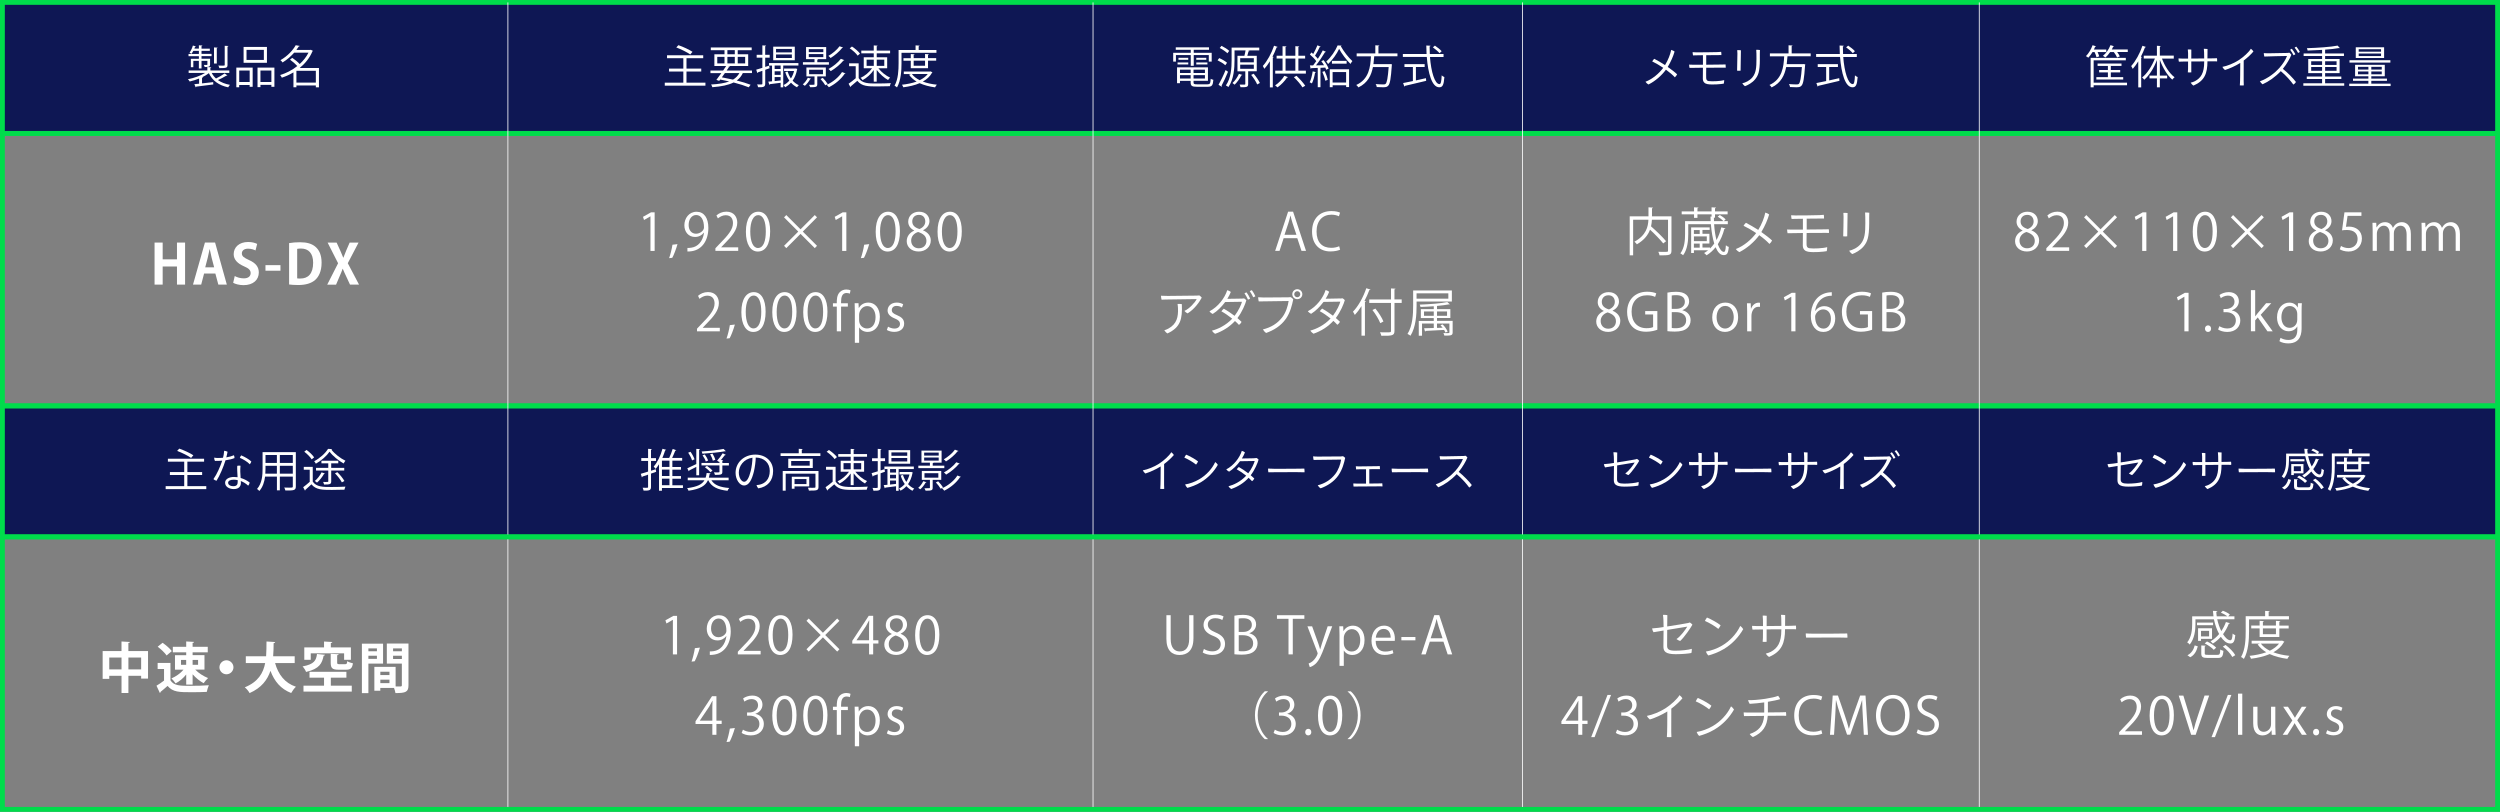 <?xml version="1.0" encoding="UTF-8"?>
<svg id="_レイヤー_2" data-name="レイヤー 2" xmlns="http://www.w3.org/2000/svg" viewBox="0 0 777.22 252.37">
  <rect x="0" y="0" width="777.22" height="252.37" fill="#808080" stroke="none"/>
  <defs>
    <style>
      .cls-1 {
        fill: #0e1754;
      }

      .cls-2 {
        stroke: #00dc4b;
        stroke-width: 1.5px;
      }

      .cls-2, .cls-3 {
        fill: none;
        stroke-miterlimit: 10;
      }

      .cls-4 {
        fill: #fff;
      }

      .cls-3 {
        stroke: #fff;
        stroke-width: .25px;
      }
    </style>
  </defs>
  <g id="_テキスト" data-name="テキスト">
    <g>
      <rect class="cls-1" x=".75" y=".75" width="775.72" height="40.72"/>
      <rect class="cls-1" x=".75" y="126.18" width="775.72" height="40.72"/>
      <g>
        <path class="cls-4" d="M213.43,25.71h5.88v.93h-12.64v-.93h5.77v-3.47h-4.45v-.92h4.45v-3.22h-5.07v-.92h11.25v.92h-5.2v3.22h4.59v.92h-4.59v3.47ZM210.91,14.04c1.47.51,3.39,1.4,4.38,2.07l-.7.83c-.94-.69-2.84-1.62-4.34-2.19l.66-.71Z"/>
        <path class="cls-4" d="M233.79,22.72h-2.86c-.43.94-1.05,1.7-1.88,2.31,1.67.42,3.18.88,4.3,1.32l-.57.79c-1.23-.5-2.87-1.02-4.72-1.5-1.6.81-3.77,1.26-6.61,1.47-.07-.28-.22-.63-.38-.84,2.34-.12,4.19-.42,5.63-.95-.91-.21-1.83-.41-2.79-.59l-.32.42-.88-.32c.45-.57,1.01-1.32,1.55-2.1h-3.39v-.81h3.95c.34-.49.66-.98.94-1.41h-3.67v-3.63h3.15v-1.28h-4.26v-.85h12.71v.85h-4.34v1.28h3.25v3.63h-6.29l.67.18c-.04.1-.14.14-.34.12-.22.34-.46.71-.73,1.11h7.87v.81ZM222.99,17.67v2.03h2.25v-2.03h-2.25ZM225.36,22.72c-.31.45-.63.9-.94,1.32,1.18.21,2.35.45,3.47.71.87-.52,1.51-1.18,1.98-2.03h-4.51ZM226.14,15.59v1.28h2.3v-1.28h-2.3ZM226.14,19.7h2.3v-2.03h-2.3v2.03ZM231.66,17.67h-2.31v2.03h2.31v-2.03Z"/>
        <path class="cls-4" d="M239.26,21.21l-1.36.49v4.29c0,1.05-.52,1.16-2.23,1.13-.03-.22-.15-.62-.28-.88.38.01.73.03.98.03.57,0,.64,0,.64-.28v-3.98c-.52.2-.99.37-1.39.49-.01.11-.08.2-.18.22l-.34-1.06c.52-.14,1.18-.35,1.91-.57v-3.17h-1.77v-.88h1.77v-2.93l1.15.07c-.01.11-.08.17-.27.2v2.66h1.39v.88h-1.39v2.88l1.23-.39.13.8ZM248.22,20.38h-4.72v6.77h-.81v-1.41c-1.26.18-2.49.34-3.31.42-.01.1-.1.17-.2.2l-.32-.98c.35-.03.74-.05,1.16-.1v-4.89h-.95v-.78h9.15v.78ZM247.09,14.51v4.22h-6.71v-4.22h6.71ZM242.69,21.46v-1.08h-1.86v1.08h1.86ZM240.83,22.16v1.11h1.86v-1.11h-1.86ZM240.83,23.96v1.25c.59-.07,1.22-.12,1.86-.2v-1.05h-1.86ZM246.18,16.28v-1.06h-4.92v1.06h4.92ZM246.18,18.03v-1.09h-4.92v1.09h4.92ZM247.38,21.28l.5.15c-.01.07-.06.11-.07.17-.27,1.4-.74,2.55-1.39,3.47.55.6,1.19,1.09,1.93,1.4-.2.15-.43.46-.56.67-.7-.35-1.33-.84-1.88-1.44-.53.59-1.15,1.07-1.83,1.42-.1-.21-.31-.5-.49-.67.67-.31,1.29-.79,1.81-1.4-.55-.76-.97-1.65-1.26-2.62l.71-.2c.24.78.59,1.53,1.04,2.16.42-.66.76-1.43.98-2.31h-3.11v-.77h3.47l.14-.03Z"/>
        <path class="cls-4" d="M252.15,24.49c-.03.08-.13.12-.28.12-.39.73-1.04,1.55-1.65,2.07-.15-.14-.45-.35-.64-.46.59-.48,1.2-1.28,1.57-2.06l1.01.32ZM257.7,19.33v.77h-8.08v-.77h3.6v-.94h-2.63v-3.75h6.26v3.75h-2.49c-.03.08-.1.15-.27.17v.77h3.61ZM256.73,23.76h-2.65v2.42c0,.83-.31.94-2.2.94-.07-.22-.24-.55-.36-.76,1.7.03,1.7.01,1.7-.18v-2.42h-2.52v-2.79h6.04v2.79ZM251.44,15.27v.94h4.52v-.94h-4.52ZM251.44,16.81v.95h4.52v-.95h-4.52ZM251.54,21.67v1.4h4.31v-1.4h-4.31ZM256.58,26.52c-.29-.53-.94-1.36-1.5-1.96l.71-.36c.56.57,1.22,1.39,1.53,1.92l-.74.41ZM262.87,22.81c-.03.07-.14.12-.27.11-1.05,1.62-2.94,3.24-4.92,4.2-.15-.21-.45-.55-.69-.74,1.89-.84,3.78-2.37,4.78-3.98l1.09.41ZM262.1,14.77c-.04.08-.14.14-.28.13-.84,1.09-2.3,2.35-3.6,3.14-.15-.21-.45-.49-.69-.66,1.23-.69,2.68-1.89,3.47-3l1.09.39ZM262.49,18.69c-.03.07-.13.13-.27.13-.94,1.15-2.54,2.48-3.96,3.3-.15-.21-.45-.49-.69-.67,1.36-.73,2.96-1.99,3.85-3.17l1.06.41Z"/>
        <path class="cls-4" d="M266.95,19.71v4.58c1.09,1.67,3.1,1.67,5.62,1.67,1.51,0,3.29-.04,4.38-.11-.11.22-.28.67-.31.95-.97.04-2.51.07-3.89.07-2.89,0-4.8,0-6.22-1.74-.69.62-1.43,1.25-2.03,1.72.01.12-.03.18-.13.22l-.55-1.04c.67-.45,1.5-1.09,2.21-1.71v-3.73h-2.06v-.9h2.97ZM264.86,14.46c.94.6,2.02,1.53,2.51,2.21l-.74.63c-.46-.7-1.53-1.65-2.47-2.28l.7-.56ZM271.64,25.4v-3.63c-.88,1.3-2.23,2.49-3.47,3.14-.14-.22-.41-.55-.62-.71,1.29-.57,2.72-1.75,3.56-2.97h-2.58v-3.43h3.11v-1.23h-3.87v-.83h3.87v-1.62l1.19.08c-.01.1-.08.17-.27.18v1.36h4.16v.83h-4.16v1.23h3.25v3.43h-2.72c.88,1.16,2.37,2.34,3.64,2.91-.21.18-.5.5-.64.74-1.2-.66-2.59-1.89-3.53-3.14v3.66h-.92ZM269.42,18.55v1.92h2.23v-1.92h-2.23ZM274.91,18.55h-2.34v1.92h2.34v-1.92Z"/>
        <path class="cls-4" d="M291.13,16.42h-10.86v3.25c0,2.19-.17,5.37-1.4,7.51-.15-.17-.55-.44-.77-.53,1.16-2.03,1.26-4.92,1.26-6.98v-4.12h5.28v-1.44l1.25.08c-.01.1-.08.17-.28.2v1.16h5.52v.87ZM289.26,22.18l.63.31c-.03.07-.08.11-.14.14-.64,1.16-1.64,2.06-2.86,2.73,1.29.49,2.77.81,4.37.97-.21.21-.43.57-.56.83-1.77-.24-3.4-.66-4.8-1.3-1.51.66-3.28,1.05-5.08,1.28-.07-.24-.25-.59-.41-.8,1.58-.17,3.17-.48,4.55-.98-.97-.57-1.75-1.28-2.34-2.12l.59-.22h-2.23v-.78h8.11l.17-.04ZM288.51,21.2h-5.36v-2.32h-2.28v-.79h2.28v-1.29l1.18.08c-.01.1-.1.17-.28.18v1.02h3.54v-1.29l1.2.08c-.01.1-.1.17-.28.18v1.02h2.54v.79h-2.54v2.32ZM283.49,23c.57.79,1.41,1.42,2.44,1.93,1.02-.5,1.89-1.13,2.51-1.93h-4.94ZM287.59,18.87h-3.54v1.57h3.54v-1.57Z"/>
      </g>
      <g>
        <path class="cls-4" d="M370.19,20.45v-3.33h-4.61v2.04h-.85v-2.74h5.46v-.94h-4.66v-.76h10.34v.76h-4.75v.94h5.58v2.74h-.9v-2.04h-4.68v3.33h-.92ZM371.06,25.64c0,.47.18.57,1.09.57h3.26c.77,0,.9-.25.98-1.72.21.14.56.27.83.32-.14,1.74-.45,2.17-1.75,2.17h-3.36c-1.51,0-1.95-.25-1.95-1.36v-.49h-3.32v.74h-.91v-4.93h9.61v4.19h-4.48v.51ZM366.09,20.05v-.63h3.33v.63h-3.33ZM366.37,17.96h3.04v.63h-3.04v-.63ZM370.16,21.66h-3.32v1.04h3.32v-1.04ZM366.84,24.42h3.32v-1.06h-3.32v1.06ZM374.6,22.7v-1.04h-3.54v1.04h3.54ZM371.06,24.42h3.54v-1.06h-3.54v1.06ZM371.91,17.96h3.11v.63h-3.11v-.63ZM371.91,20.05v-.63h3.46v.63h-3.46Z"/>
        <path class="cls-4" d="M379.04,18.06c.87.36,1.92.98,2.44,1.46l-.56.76c-.49-.49-1.53-1.12-2.4-1.53l.52-.69ZM378.82,26.38c.64-1.11,1.56-3,2.2-4.6l.76.53c-.6,1.48-1.42,3.24-2,4.31.06.08.08.15.08.21s-.01.1-.04.14l-1-.6ZM381.57,16.56c-.49-.5-1.51-1.21-2.37-1.64l.55-.67c.85.41,1.89,1.05,2.4,1.57l-.57.74ZM390.7,22.16h-2.66v3.94c0,.97-.39,1.04-2.38,1.01-.04-.24-.17-.57-.28-.81.71.01,1.34.01,1.53.01.18-.01.24-.07.24-.22v-3.92h-2.44v-4.83h2.16c.14-.5.28-1.18.36-1.68h-3.43v3.04c0,2.47-.22,5.98-1.91,8.36-.17-.17-.57-.41-.78-.5,1.62-2.3,1.78-5.52,1.78-7.86v-3.91h8.6v.87h-3.57l.55.14c-.04.1-.14.14-.31.15-.08.38-.24.92-.39,1.39h2.94v4.83ZM386.22,23.3c-.04.1-.15.14-.29.12-.52,1.04-1.33,2.19-2.1,2.91-.17-.15-.48-.39-.67-.52.76-.66,1.54-1.78,2.02-2.86l1.05.34ZM385.56,18.09v1.28h4.24v-1.28h-4.24ZM385.56,20.1v1.29h4.24v-1.29h-4.24ZM390.84,26.25c-.32-.8-1.13-2.04-1.86-2.96l.77-.38c.74.88,1.58,2.09,1.93,2.89l-.84.45Z"/>
        <path class="cls-4" d="M394.79,19.05c-.53.88-1.12,1.67-1.71,2.34-.1-.22-.34-.66-.49-.88,1.34-1.46,2.69-3.88,3.5-6.3l1.12.38c-.06.1-.15.14-.32.13-.36.98-.8,1.96-1.29,2.9l.38.1c-.03.08-.1.15-.28.17v9.29h-.91v-8.11ZM400.44,24c-.04.08-.15.12-.31.11-.73,1.12-1.89,2.31-2.98,3.05-.17-.18-.5-.46-.73-.62,1.05-.67,2.2-1.82,2.87-2.97l1.15.42ZM403.65,21.97h2.33v.91h-9.53v-.91h2.28v-3.77h-1.85v-.88h1.85v-2.96l1.21.07c-.01.1-.1.17-.28.2v2.69h3.05v-2.96l1.21.07c-.01.1-.08.17-.27.2v2.69h2.1v.88h-2.1v3.77ZM399.66,18.2v3.77h3.05v-3.77h-3.05ZM404.91,27.16c-.5-.87-1.67-2.21-2.66-3.16l.81-.44c.99.93,2.17,2.24,2.72,3.1l-.87.5Z"/>
        <path class="cls-4" d="M409.12,22.43c-.03.1-.11.14-.28.14-.2,1.19-.55,2.54-.98,3.36-.18-.11-.49-.27-.7-.35.42-.8.74-2.13.94-3.4l1.02.25ZM411.63,20.3c-.25-.45-.56-.9-.85-1.27l.7-.34c.64.81,1.32,1.91,1.57,2.62l-.74.39c-.07-.2-.17-.43-.29-.69l-1.5.08v6.02h-.85v-6c-.76.04-1.44.07-1.99.08-.03.11-.11.17-.21.18l-.24-1.04h1.01c.31-.39.63-.84.97-1.32-.45-.64-1.26-1.47-1.98-2.06l.48-.64.56.47c.46-.81.99-1.92,1.3-2.7l1.01.44c-.04.08-.14.11-.29.11-.36.79-.95,1.9-1.47,2.68.35.34.66.67.88.97.59-.9,1.15-1.84,1.54-2.62l.99.46c-.06.07-.15.11-.31.11-.71,1.21-1.82,2.87-2.8,4.09l2.52-.04ZM412.01,25.1c-.13-.76-.52-1.89-.91-2.76l.73-.24c.42.86.81,1.99.95,2.72l-.77.28ZM417.06,14.18c-.01.1-.1.15-.21.2.83,1.5,2.33,3.49,3.59,4.61-.2.24-.43.59-.59.88-1.3-1.26-2.75-3.21-3.53-4.68-.69,1.49-2,3.4-3.43,4.72-.13-.25-.38-.6-.56-.8,1.43-1.26,2.86-3.36,3.52-4.99l1.22.06ZM413.41,27.12v-5.59h6v5.53h-.91v-.55h-4.2v.6h-.88ZM414.08,18.93h4.57v.87h-4.57v-.87ZM418.49,22.4h-4.2v3.26h4.2v-3.26Z"/>
        <path class="cls-4" d="M434.44,17.5h-7.21c-.06.78-.13,1.61-.24,2.44h5l.21-.03.56.1c-.01.1-.03.21-.06.29-.29,4.22-.57,5.79-1.13,6.35-.38.41-.76.48-1.64.48-.5,0-1.2-.03-1.91-.07-.03-.27-.15-.66-.34-.92,1.04.1,2.04.1,2.4.1s.52-.01.67-.15c.43-.39.71-1.81.97-5.24h-4.89c-.48,2.49-1.58,4.93-4.52,6.33-.14-.24-.42-.57-.67-.76,3.96-1.79,4.4-5.57,4.57-8.91h-4.44v-.91h5.8v-2.52l1.25.08c-.01.1-.1.17-.28.2v2.24h5.91v.91Z"/>
        <path class="cls-4" d="M448.78,17.72h-4.22c.35,4.54,1.46,8.43,2.97,8.43.41,0,.59-.81.67-2.72.22.21.57.43.84.53-.18,2.46-.56,3.18-1.6,3.18-2.28,0-3.47-4.36-3.87-9.43h-7.44v-.93h7.37c-.04-.87-.07-1.75-.08-2.63l1.32.07c0,.12-.08.2-.29.22,0,.79.01,1.57.06,2.34h4.27v.93ZM440.19,20.83v4.17c1.02-.22,2.09-.46,3.12-.7l.07.83c-2.4.6-4.97,1.21-6.58,1.56-.01.11-.1.2-.2.22l-.39-1.09c.83-.15,1.88-.37,3.04-.62v-4.37h-2.62v-.9h6.28v.9h-2.72ZM446.09,14.18c.76.5,1.67,1.23,2.1,1.74l-.66.62c-.43-.52-1.32-1.3-2.07-1.82l.63-.53Z"/>
      </g>
      <g>
        <path class="cls-4" d="M521.4,23.1c-.13.28-.43.71-.71.94-.67-.73-1.53-1.48-2.77-2.38-1.26,1.75-3.39,3.63-5.44,4.61-.31-.17-.71-.52-.92-.85,2.17-.83,4.24-2.59,5.52-4.34-1.11-.74-2.38-1.49-3.43-1.99.17-.29.42-.63.64-.81.88.45,2.35,1.3,3.35,1.95.98-1.58,1.65-3.38,1.92-4.72.41.1.85.35,1.05.52-.39,1.36-1.12,3.11-2.13,4.78,1.08.76,2.3,1.68,2.93,2.31Z"/>
        <path class="cls-4" d="M530.44,20.12c2.21-.01,4.54-.04,4.96-.06.31,0,.71-.01,1.06-.03.04.22.07.73.06,1.01-.22,0-.59-.01-.91-.01-.36-.01-2.87,0-5.17.03-.01,1.62-.04,2.66-.01,3.15.03.43.11.9.78.99,1.08.17,3.84.01,4.82-.29.01.24-.04.8-.13,1.09-.74.15-3.53.42-5.07.15-.78-.14-1.43-.62-1.44-1.67-.01-.77.03-2.49.03-3.43-1.4.02-2.56.03-2.87.04-.28,0-.9,0-1.3.01-.07-.22-.13-.84-.13-1.02.42.01.69.03,1.15.04.38.01,1.65,0,3.15,0v-2.96l-1.85.03c-.22,0-.87.03-1.23.03-.07-.28-.13-.8-.13-1.01.45.03.69.04,1.16.06,1.01.03,5.69-.06,6.57-.08.46-.01.84-.04,1.15-.08.06.24.08.73.07,1.01-.32,0-2.7.03-4.72.04v2.96Z"/>
        <path class="cls-4" d="M541.23,15.64c-.03.79-.08,5.08-.1,6.33-.32.04-.73.05-1.09,0,.04-.71.1-4.83.1-5.31,0-.28-.03-.8-.06-1.08.27-.03.87.01,1.15.06ZM547.12,18.38c-.01,3.98-.53,5.1-1.5,6.3-.85,1.05-2.24,1.81-3.14,2.12-.24-.17-.66-.6-.83-.9.94-.21,2.3-.8,3.18-1.89,1.08-1.35,1.23-2.94,1.23-5.71,0-.52,0-1.01-.01-1.57,0-.48-.03-.88-.06-1.25.29-.01.84.01,1.15.07-.03.39-.04.88-.03,1.15v1.68Z"/>
        <path class="cls-4" d="M562.92,17.5h-7.21c-.06.78-.13,1.61-.24,2.44h5l.21-.03.56.1c-.01.1-.03.21-.06.29-.29,4.22-.57,5.79-1.13,6.35-.38.41-.76.48-1.64.48-.5,0-1.21-.03-1.91-.07-.03-.27-.15-.66-.34-.92,1.04.1,2.04.1,2.39.1s.52-.01.67-.15c.43-.39.71-1.81.97-5.24h-4.89c-.48,2.49-1.58,4.93-4.52,6.33-.14-.24-.42-.57-.67-.76,3.96-1.79,4.4-5.57,4.57-8.91h-4.44v-.91h5.8v-2.52l1.25.08c-.01.1-.1.17-.28.2v2.24h5.91v.91Z"/>
        <path class="cls-4" d="M577.26,17.72h-4.22c.35,4.54,1.46,8.43,2.97,8.43.41,0,.59-.81.67-2.72.22.21.57.43.84.53-.18,2.46-.56,3.18-1.6,3.18-2.28,0-3.47-4.36-3.87-9.43h-7.44v-.93h7.37c-.04-.87-.07-1.75-.08-2.63l1.32.07c0,.12-.08.2-.29.22,0,.79.01,1.57.06,2.34h4.27v.93ZM568.67,20.83v4.17c1.02-.22,2.09-.46,3.12-.7l.07.83c-2.4.6-4.97,1.21-6.58,1.56-.01.11-.1.2-.2.22l-.39-1.09c.83-.15,1.88-.37,3.04-.62v-4.37h-2.62v-.9h6.28v.9h-2.72ZM574.57,14.18c.76.5,1.67,1.23,2.1,1.74l-.66.62c-.43-.52-1.32-1.3-2.07-1.82l.63-.53Z"/>
      </g>
      <g>
        <path class="cls-4" d="M651.77,17.81c-.08-.44-.34-1.08-.59-1.62h-.64c-.41.67-.85,1.29-1.32,1.75-.18-.15-.5-.38-.73-.49.81-.79,1.61-2.1,2.07-3.4l1.09.35c-.04.1-.15.14-.29.12-.11.29-.25.57-.39.87h3.85v.8h-2.7c.21.47.42.98.5,1.33l-.85.29ZM650.89,18.76v6.95h10.38v.8h-10.38v.63h-.94v-9.16h10.94v.78h-10ZM651.73,23.98h3.59v-1.47h-2.72v-.74h2.72v-1.27h-3.21v-.74h7.44v.74h-3.32v1.27h2.91v.74h-2.91v1.47h3.85v.74h-8.35v-.74ZM656.03,16.18c-.45.66-.97,1.26-1.5,1.69-.18-.15-.52-.39-.74-.53.94-.73,1.83-1.99,2.33-3.31.64.2.88.27,1.12.35-.04.08-.14.12-.29.12-.11.29-.25.59-.42.87h4.97v.8h-3.29c.35.47.66.98.81,1.36l-.85.34c-.17-.45-.59-1.13-1.01-1.69h-1.12Z"/>
        <path class="cls-4" d="M667.18,14.59c-.06.1-.15.14-.32.13-.36.98-.8,1.96-1.29,2.9l.38.1c-.03.08-.1.15-.28.17v9.29h-.91v-8.11c-.53.88-1.12,1.67-1.71,2.34-.1-.22-.34-.66-.49-.88,1.34-1.46,2.69-3.88,3.5-6.3l1.12.38ZM675.8,18.21h-3.67c.85,2.32,2.35,4.65,3.92,5.81-.22.17-.55.5-.71.74-1.53-1.29-2.97-3.68-3.87-6.15v4.9h2.27v.87h-2.27v2.77h-.91v-2.77h-2.31v-.87h2.31v-4.85c-.92,2.48-2.39,4.83-3.94,6.13-.15-.22-.46-.54-.67-.71,1.55-1.19,3.08-3.54,3.98-5.88h-3.46v-.9h4.09v-3.07l1.19.08c-.01.1-.08.17-.28.18v2.8h4.33v.9Z"/>
        <path class="cls-4" d="M688.07,18.14c.32,0,.83-.03,1.16-.04.06.28.08.67.04.99-.28-.01-.64-.01-1.01-.03h-1.99c-.01,3.75-.87,6.05-4.34,7.55-.28-.14-.71-.59-.88-.91.41-.08,1.01-.29,1.34-.47,1.82-.98,2.87-2.48,2.87-5.97v-.17l-4.01.03v3.38c-.25.03-.73.04-1.08,0,.03-.21.06-.64.07-1.08.01-.57.01-1.44.01-2.28h-1.6c-.29.01-.88.03-1.26.04-.08-.25-.13-.77-.11-1.02.41.03.73.04,1.21.06.21.01.87,0,1.76,0v-1.67c-.01-.41-.04-.84-.08-1.18.29-.02.84.01,1.09.05,0,.22-.01,1.43-.01,2.79,1.26-.02,2.75-.03,4.01-.04,0-.73-.01-1.44-.03-1.83,0-.32-.03-.81-.08-1.18.31,0,.88.03,1.15.07,0,.41-.01,1.7-.03,2.94l1.79-.03Z"/>
        <path class="cls-4" d="M696.4,19.61c-1.46.91-3.18,1.68-4.69,2.16-.27-.2-.67-.67-.8-.98,1.55-.29,3.49-1.08,5.01-2.04,1.61-1.04,3.22-2.54,3.85-3.6.31.21.64.59.8.85-.67.81-1.74,1.85-3.03,2.82-.01,4.2-.01,6.33-.01,6.33,0,.47.03.98.04,1.4-.28.04-.9.04-1.23,0,.01-.25.06-.66.07-1.37.01-.59.06-2.33.06-5.6l-.07.04Z"/>
        <path class="cls-4" d="M713.78,25.5c-.14.28-.5.64-.8.8-.8-1.12-2.23-2.79-3.91-4.18-1.7,1.81-3.77,3.25-5.67,4.09-.24-.17-.66-.63-.83-.93,2.51-.88,4.76-2.69,6.04-4.13,1.11-1.25,1.96-2.58,2.4-3.75-.97.01-6.02.12-7.06.18-.08-.27-.15-.73-.17-1.06.41.04.85.05,1.32.05.5,0,5.32-.07,6.04-.11.24-.01.42-.04.6-.08.2.13.49.43.62.66-.42,1.09-1.43,2.87-2.65,4.37,1.36,1.05,3.21,2.91,4.08,4.09ZM713.04,17.18c-.27-.55-.7-1.23-1.06-1.7.15-.13.36-.27.53-.32.34.38.87,1.22,1.09,1.68-.11.11-.35.27-.56.34ZM715,16.14c-.11.11-.34.25-.55.32-.28-.56-.71-1.21-1.08-1.64.15-.13.38-.27.53-.32.35.38.87,1.16,1.09,1.64Z"/>
        <path class="cls-4" d="M722.85,25.88h5.94v.78h-12.71v-.78h5.83v-1.32h-4.76v-.77h4.76v-1.06h-4.31v-4.38h4.31v-.94h-5.74v-.79h5.74v-1.11c-1.5.1-3.07.17-4.51.21-.01-.21-.13-.55-.21-.74,3.32-.1,7.38-.37,9.55-.8l.69.76s-.08.04-.14.04c-.04,0-.08-.01-.14-.03-1.12.2-2.65.37-4.3.49v1.18h5.86v.79h-5.86v.94h4.51v4.38h-4.51v1.06h5.04v.77h-5.04v1.32ZM718.52,19.04v1.15h3.39v-1.15h-3.39ZM718.52,22.02h3.39v-1.18h-3.39v1.18ZM726.41,19.04h-3.56v1.15h3.56v-1.15ZM726.41,22.02v-1.18h-3.56v1.18h3.56Z"/>
        <path class="cls-4" d="M737.21,26.01h6v.74h-12.86v-.74h5.95v-.88h-4.78v-.69h4.78v-.73h-4.13v-3.56h9.23v3.56h-4.19v.73h4.87v.69h-4.87v.88ZM743.14,18.72v.74h-12.71v-.74h12.71ZM741.19,14.7v3.33h-8.81v-3.33h8.81ZM733.07,20.78v.85h3.24v-.85h-3.24ZM733.07,23.1h3.24v-.88h-3.24v.88ZM740.24,16.07v-.77h-6.95v.77h6.95ZM740.24,17.43v-.79h-6.95v.79h6.95ZM740.46,21.63v-.85h-3.25v.85h3.25ZM740.46,23.1v-.88h-3.25v.88h3.25Z"/>
      </g>
      <g>
        <path class="cls-4" d="M65.82,22.68c.34.66.78,1.23,1.33,1.72.91-.43,2.03-1.08,2.7-1.57l.84.62c-.06.07-.18.1-.31.07-.69.42-1.75.97-2.63,1.37,1.01.73,2.27,1.22,3.75,1.49-.2.18-.42.53-.55.77-2.89-.6-4.93-2.06-6.01-4.4-.57.45-1.29.87-2.06,1.25l.21.04c-.01.08-.1.15-.28.17v1.71c1.09-.11,2.3-.25,3.47-.39l.03.73c-1.95.27-4.01.52-5.29.67-.01.11-.08.18-.18.21l-.42-.97,1.48-.15v-1.6c-.97.39-1.99.71-2.93.92-.11-.21-.35-.55-.55-.71,1.82-.35,3.94-1.06,5.34-1.95h-5.11v-.78h5.81v-1.05l1.23.08c-.01.1-.1.17-.28.2v.77h5.88v.78h-5.49ZM61.83,18.27v-.8h-3.22v-.71h3.22v-.94h-1.72c-.18.34-.36.64-.55.9-.15-.1-.43-.25-.64-.34.42-.55.8-1.4,1.05-2.23l.94.29c-.04.1-.14.13-.27.11-.07.18-.14.38-.22.57h1.41v-1.04l1.09.07c-.01.1-.08.17-.27.2v.77h2.58v.69h-2.58v.94h3.12v.71h-3.12v.8h2.66v1.77c0,.78-.43.8-1.68.8-.04-.21-.18-.46-.27-.64h.76c.32,0,.35,0,.35-.15v-1.11h-1.82v2.35h-.83v-2.35h-1.72v1.97h-.77v-2.63h2.49ZM67.67,14.82c-.01.08-.08.15-.27.18v4.75h-.87v-5.01l1.13.08ZM71,14.3c-.01.1-.08.17-.27.2v5.64c0,.95-.27,1.04-2.54,1.04-.04-.24-.18-.57-.31-.8.46.01.9.03,1.22.03.67,0,.76,0,.76-.27v-5.9l1.13.05Z"/>
        <path class="cls-4" d="M73.47,27.11v-6.09h5.08v5.97h-.94v-.57h-3.25v.7h-.9ZM77.62,21.92h-3.25v3.57h3.25v-3.57ZM82.99,14.6v4.93h-7.26v-4.93h7.26ZM82.03,18.63v-3.12h-5.39v3.12h5.39ZM80.06,21.01h5.25v5.98h-.94v-.6h-3.4v.7h-.91v-6.08ZM80.97,25.5h3.4v-3.57h-3.4v3.57Z"/>
        <path class="cls-4" d="M99.16,21.14v6.01h-.97v-.59h-6.04v.56h-.92v-4.62c-1.18.71-2.4,1.26-3.61,1.65-.1-.24-.35-.64-.53-.83,1.81-.53,3.7-1.48,5.34-2.79-.56-.63-1.47-1.42-2.27-1.98l.7-.57c.8.53,1.74,1.29,2.31,1.92,1.12-1.01,2.07-2.2,2.73-3.52h-4.45c-.94,1.06-2.13,2.14-3.6,3.04-.14-.22-.45-.56-.67-.71,2.28-1.3,3.92-3.14,4.75-4.65l1.26.21c-.03.11-.13.18-.31.18-.21.35-.46.71-.74,1.08h4.31l.17-.06.69.36c-.04.06-.11.1-.18.13-.84,2.04-2.27,3.79-3.95,5.17h6ZM92.15,25.69h6.04v-3.68h-6.04v3.68Z"/>
      </g>
      <g>
        <path class="cls-4" d="M203.86,145.87l.13.81-1.6.56v4.13c0,1.08-.52,1.19-2.31,1.16-.03-.24-.17-.64-.29-.91.39.01.74.03,1.02.03.6,0,.67,0,.67-.28v-3.81c-.66.22-1.27.44-1.75.59-.01.13-.08.2-.18.24l-.34-1.09c.62-.17,1.4-.41,2.27-.69v-3.32h-2.12v-.88h2.12v-2.87l1.18.07c-.01.11-.08.17-.27.2v2.61h1.55v.88h-1.55v3.04l1.47-.46ZM212.32,150.85v.87h-6.53v.84h-.91v-8.22c-.34.53-.69,1.02-1.06,1.43-.13-.2-.41-.56-.59-.74,1.13-1.23,2.14-3.35,2.73-5.51l1.15.32c-.04.1-.14.15-.31.15-.25.8-.55,1.6-.88,2.37h2.13c.39-.81.83-1.96,1.08-2.79l1.12.38c-.04.08-.15.14-.31.14-.25.66-.62,1.53-.98,2.27h3.12v.86h-3.05v1.96h2.68v.83h-2.68v1.99h2.68v.83h-2.68v2.03h3.29ZM208.13,145.17v-1.96h-2.34v1.96h2.34ZM208.13,147.99v-1.99h-2.34v1.99h2.34ZM205.79,148.82v2.03h2.34v-2.03h-2.34Z"/>
        <path class="cls-4" d="M226.52,149.31h-5.35c.91,1.51,2.77,2.2,5.55,2.4-.21.21-.43.59-.55.87-3.07-.34-4.99-1.23-5.98-3.27h-.1c-.76,1.65-2.3,2.73-6.04,3.25-.07-.22-.28-.6-.43-.8,3.17-.41,4.65-1.18,5.39-2.45h-5.2v-.81h5.56c.15-.44.25-.93.32-1.46l1.22.11c0,.1-.11.17-.28.2-.07.41-.15.79-.25,1.15h6.14v.81ZM216.47,147.74v-2.59c-.83.44-1.64.86-2.19,1.11,0,.11-.06.21-.15.25l-.46-.92c.71-.31,1.74-.8,2.8-1.32v-4.72l1.16.07c-.01.1-.08.17-.28.2v7.93h-.88ZM214.67,140.45c.52.71,1.05,1.71,1.25,2.34l-.77.35c-.18-.64-.69-1.65-1.21-2.4l.73-.29ZM224.57,146.66c0,.87-.35.98-2.3.98-.06-.25-.2-.56-.32-.8.42.01.8.03,1.08.03.56,0,.64-.02.64-.22v-1.96h-5.59v-.76h5.59v-.42l-.1.1s-.63-.39-.64-.39c.57-.62,1.34-1.6,1.75-2.3l.97.49c-.06.08-.15.11-.31.1-.31.43-.77.99-1.2,1.5l.7.04c-.01.1-.08.15-.27.2v.69h2.03v.76h-2.03v1.97ZM225.65,140.27s-.07.03-.11.03-.08,0-.14-.01c-1.69.32-4.61.62-7.05.76-.03-.2-.13-.5-.22-.69,2.38-.15,5.25-.46,6.82-.8l.7.71ZM219.11,141.29c.43.57.88,1.37,1.05,1.88l-.74.31c-.15-.53-.57-1.33-1.01-1.92l.7-.27ZM220.83,146.8c-.34-.46-1.06-1.11-1.69-1.55l.64-.41c.64.41,1.39,1.04,1.72,1.5l-.67.46ZM221.5,141.01c.39.6.76,1.43.88,1.96l-.78.25c-.1-.55-.45-1.37-.83-1.99l.73-.22Z"/>
        <path class="cls-4" d="M240.35,146.42c0,3.07-1.75,4.95-4.61,5.41-.21-.22-.49-.7-.56-1.02.46-.03.83-.1,1.16-.18,1.43-.37,2.97-1.54,2.97-4.22,0-2.41-1.68-4.12-4.36-4.17-.01,1.08-.25,3.05-.57,4.34-.63,2.56-1.53,4.36-3.07,4.36-1.33,0-2.63-1.81-2.63-3.94,0-3.18,2.59-5.67,6.15-5.67,3.22,0,5.52,2.07,5.52,5.1ZM233.93,142.29c-2.77.41-4.24,2.63-4.24,4.61,0,1.79.94,2.88,1.65,2.88.81,0,1.51-1.13,2.07-3.42.29-1.18.52-3.01.52-4.08Z"/>
        <path class="cls-4" d="M249.26,140.92h5.79v.84h-12.38v-.84h5.65v-1.39l1.23.08c-.01.1-.08.17-.28.2v1.11ZM254.46,146.43v4.95c0,.55-.13.84-.56.99-.43.15-1.2.15-2.42.15-.04-.27-.18-.63-.31-.9.57.01,1.09.03,1.47.03.8,0,.88,0,.88-.29v-4.11h-9.26v5.29h-.92v-6.12h11.12ZM245.06,142.6h7.62v2.9h-7.62v-2.9ZM251.73,144.78v-1.47h-5.76v1.47h5.76ZM251.58,151.21h-4.57v.74h-.85v-3.73h5.42v2.98ZM250.72,148.94h-3.71v1.55h3.71v-1.55Z"/>
        <path class="cls-4" d="M259.78,145.15v4.58c1.09,1.67,3.1,1.67,5.62,1.67,1.51,0,3.29-.04,4.38-.11-.11.22-.28.67-.31.95-.97.04-2.51.07-3.89.07-2.89,0-4.8,0-6.22-1.74-.69.62-1.43,1.25-2.03,1.72.01.13-.03.18-.13.22l-.55-1.04c.67-.45,1.5-1.09,2.21-1.71v-3.73h-2.06v-.9h2.97ZM257.69,139.89c.94.6,2.02,1.53,2.51,2.21l-.74.63c-.46-.7-1.53-1.65-2.47-2.28l.7-.56ZM264.47,150.83v-3.63c-.88,1.3-2.23,2.49-3.47,3.14-.14-.22-.41-.54-.62-.71,1.29-.57,2.72-1.75,3.56-2.97h-2.58v-3.43h3.11v-1.23h-3.87v-.83h3.87v-1.62l1.19.08c-.01.1-.08.17-.27.18v1.36h4.16v.83h-4.16v1.23h3.25v3.43h-2.72c.88,1.16,2.37,2.34,3.64,2.91-.21.18-.5.5-.64.74-1.2-.66-2.59-1.89-3.53-3.14v3.66h-.92ZM262.24,143.98v1.92h2.23v-1.92h-2.23ZM267.73,143.98h-2.34v1.92h2.34v-1.92Z"/>
        <path class="cls-4" d="M275.13,146.65l-1.36.49v4.29c0,1.05-.52,1.16-2.23,1.13-.03-.22-.15-.62-.28-.88.38.01.73.03.98.03.57,0,.64,0,.64-.28v-3.98c-.52.2-.99.36-1.39.49-.01.11-.08.2-.18.22l-.34-1.06c.52-.14,1.18-.35,1.91-.57v-3.17h-1.77v-.88h1.77v-2.93l1.15.07c-.01.11-.08.17-.27.2v2.66h1.39v.88h-1.39v2.89l1.23-.39.13.8ZM284.1,145.82h-4.72v6.77h-.81v-1.42c-1.26.18-2.49.34-3.31.42-.01.1-.1.17-.2.2l-.32-.98c.35-.03.74-.06,1.16-.1v-4.89h-.95v-.79h9.15v.79ZM282.96,139.95v4.21h-6.71v-4.21h6.71ZM278.57,146.9v-1.08h-1.86v1.08h1.86ZM276.7,147.6v1.11h1.86v-1.11h-1.86ZM276.7,149.39v1.25c.59-.07,1.22-.13,1.86-.2v-1.05h-1.86ZM282.05,141.71v-1.06h-4.92v1.06h4.92ZM282.05,143.47v-1.09h-4.92v1.09h4.92ZM283.26,146.72l.5.15c-.01.07-.06.11-.07.17-.27,1.4-.74,2.55-1.39,3.47.55.6,1.19,1.09,1.93,1.4-.2.15-.43.46-.56.67-.7-.35-1.33-.84-1.88-1.44-.53.59-1.15,1.06-1.83,1.41-.1-.21-.31-.5-.49-.67.67-.31,1.29-.79,1.81-1.4-.55-.76-.97-1.65-1.26-2.62l.71-.2c.24.79.59,1.53,1.04,2.16.42-.66.76-1.43.98-2.31h-3.11v-.77h3.47l.14-.03Z"/>
        <path class="cls-4" d="M288.03,149.92c-.03.08-.13.13-.28.13-.39.73-1.04,1.55-1.65,2.07-.15-.14-.45-.35-.64-.46.59-.47,1.2-1.27,1.57-2.06l1.01.32ZM293.58,144.77v.77h-8.08v-.77h3.6v-.94h-2.63v-3.75h6.26v3.75h-2.49c-.03.08-.1.15-.27.17v.77h3.61ZM292.61,149.19h-2.65v2.42c0,.83-.31.94-2.2.94-.07-.22-.24-.54-.36-.76,1.7.03,1.7.01,1.7-.18v-2.42h-2.52v-2.79h6.04v2.79ZM287.31,140.71v.94h4.52v-.94h-4.52ZM287.31,142.25v.95h4.52v-.95h-4.52ZM287.41,147.11v1.4h4.31v-1.4h-4.31ZM292.45,151.95c-.29-.53-.94-1.36-1.5-1.96l.71-.37c.56.57,1.22,1.39,1.53,1.92l-.74.41ZM298.74,148.24c-.03.07-.14.13-.27.11-1.05,1.62-2.94,3.24-4.92,4.2-.15-.21-.45-.54-.69-.74,1.89-.84,3.78-2.37,4.78-3.98l1.09.41ZM297.97,140.2c-.04.08-.14.14-.28.12-.84,1.09-2.3,2.35-3.6,3.14-.15-.21-.45-.49-.69-.66,1.23-.69,2.68-1.89,3.47-3l1.09.39ZM298.37,144.12c-.03.07-.13.12-.27.12-.94,1.15-2.54,2.48-3.96,3.31-.15-.21-.45-.49-.69-.67,1.36-.73,2.96-1.99,3.85-3.17l1.06.41Z"/>
      </g>
      <g>
        <path class="cls-4" d="M360.77,145.05c-1.46.91-3.18,1.68-4.69,2.16-.27-.2-.67-.67-.8-.98,1.55-.29,3.49-1.08,5.01-2.04,1.61-1.04,3.22-2.54,3.85-3.6.31.21.64.59.8.86-.67.81-1.74,1.85-3.03,2.81-.01,4.2-.01,6.33-.01,6.33,0,.48.03.98.04,1.4-.28.04-.9.04-1.23,0,.01-.25.06-.66.07-1.37.01-.59.06-2.32.06-5.6l-.07.04Z"/>
        <path class="cls-4" d="M372.46,143.44c-.08.29-.41.77-.62,1-.83-.7-2.37-1.62-3.64-2.17.11-.27.41-.76.56-.92,1.08.43,2.86,1.41,3.7,2.1ZM372.79,149.03c2.03-1.18,3.95-3.1,5.01-5.39.29.18.67.62.81.87-1.21,2.13-3.03,4.08-5.28,5.42-1.51.9-2.98,1.41-4.2,1.75-.29-.27-.57-.73-.69-1.07,1.43-.22,3.04-.81,4.34-1.58Z"/>
        <path class="cls-4" d="M389.88,142.46c.46-.01.59-.03.8-.07.22.11.46.34.6.5-.29,1.04-1.13,3.12-2.45,4.86.41.34.8.69,1.12,1.01-.13.31-.42.66-.71.83-.27-.31-.63-.67-1.06-1.06-1.44,1.6-3.33,2.79-5.41,3.5-.27-.15-.67-.53-.85-.86,1.54-.39,3.77-1.41,5.5-3.28-.92-.74-1.99-1.48-2.94-1.99.14-.22.45-.55.66-.71.9.5,1.96,1.21,2.93,1.95,1.09-1.42,1.83-3.1,2-3.82l-4.57.07c-.95,1.29-2.16,2.49-3.39,3.25-.28-.13-.71-.46-.88-.71,2.35-1.22,4.19-3.64,4.83-5.76.38.08.73.27.98.48-.22.6-.56,1.25-.95,1.89,3.4-.04,3.8-.08,3.8-.08h0Z"/>
        <path class="cls-4" d="M396.16,145.74c3.12.03,8.38-.03,9.34-.06.06.27.08.87.07,1.15-1.82-.1-9.65,0-11.25-.01-.07-.28-.11-.84-.1-1.15.29.01,1.11.07,1.93.07Z"/>
        <path class="cls-4" d="M416.1,147.78c-1.39,2-3.49,3.3-5.53,4.03-.34-.17-.71-.59-.91-.94,2.21-.53,4.1-1.75,5.45-3.49,1-1.29,1.62-3.07,1.83-4.5-.92.01-7.31.08-8.56.11-.07-.27-.15-.84-.15-1.12.49.06,1.02.08,1.54.08.59,0,6.36-.04,7.12-.05.2-.01.41-.03.64-.07.2.1.52.35.67.52-.34,1.61-.84,3.57-2.1,5.42Z"/>
        <path class="cls-4" d="M425.69,150.33c1.51-.01,2.93-.04,3.21-.04.25,0,.57-.02.84-.03.04.18.08.77.07.95-.27-.01-.66-.01-1.01-.01-.45-.01-6.25.04-6.99.05-.25,0-.67,0-1,.02-.04-.22-.1-.77-.08-.97.32.03.62.03,1.01.04.29.01,1.55,0,2.94,0v-4.45c-.98,0-1.85.01-2.13.01-.25.01-.66.03-.95.03-.04-.22-.1-.77-.1-.97.35.03.62.03,1,.04.66.01,5.03-.06,5.59-.07.32,0,.62-.03.87-.04.04.18.07.76.06.95-.31-.01-.69-.01-1.22,0l-2.1.03v4.46Z"/>
        <path class="cls-4" d="M434.59,145.74c3.12.03,8.38-.03,9.34-.06.06.27.08.87.07,1.15-1.82-.1-9.65,0-11.25-.01-.07-.28-.11-.84-.1-1.15.29.01,1.11.07,1.93.07Z"/>
        <path class="cls-4" d="M457.57,150.78c-.14.28-.5.64-.8.8-.8-1.12-2.23-2.79-3.91-4.17-1.68,1.81-3.77,3.25-5.67,4.09-.24-.17-.66-.64-.83-.92,2.51-.88,4.76-2.7,6.04-4.13,1.11-1.25,1.96-2.58,2.4-3.75-.97.01-6.02.13-7.06.18-.08-.27-.15-.73-.17-1.06.41.04.85.06,1.32.06.5,0,5.42-.08,6.14-.12.24-.02.42-.03.6-.07.22.12.45.36.57.54-.43,1.13-1.49,2.97-2.7,4.47,1.36,1.06,3.21,2.93,4.08,4.11Z"/>
      </g>
      <g>
        <path class="cls-4" d="M499.01,145.34c-.15-.22-.35-.71-.38-1.04.49-.03,1.02-.08,1.71-.17.22-.03.74-.11,1.42-.21,0-.7-.01-1.47-.04-1.92-.03-.42-.06-.95-.13-1.39.36-.04.87.01,1.19.07-.01.42-.03,1.6-.04,3.08,2.18-.34,5.06-.8,5.62-.93.24-.04.41-.11.55-.17.21.11.55.39.7.6-.42.81-2.23,3.45-3.32,4.43-.28-.04-.83-.34-1.02-.52,1.09-.67,2.52-2.65,2.94-3.38-.42.06-3.05.5-5.46.9-.01,1.89-.03,3.8-.03,4.34,0,.98.57,1.32,2.24,1.32s3.57-.21,4.48-.51c.03.31-.03.86-.11,1.13-.67.14-2.34.32-4.26.32-2.84,0-3.35-.8-3.35-2.1,0-.99.03-3.26.04-4.34l-2.75.46Z"/>
        <path class="cls-4" d="M516.9,143.44c-.08.29-.41.77-.62,1-.83-.7-2.37-1.62-3.64-2.17.11-.27.41-.76.56-.92,1.08.43,2.86,1.41,3.7,2.1ZM517.24,149.03c2.03-1.18,3.95-3.1,5.01-5.39.29.18.67.62.81.87-1.21,2.13-3.03,4.08-5.28,5.42-1.51.9-2.98,1.41-4.2,1.75-.29-.27-.57-.73-.69-1.07,1.43-.22,3.04-.81,4.34-1.58Z"/>
        <path class="cls-4" d="M535.88,143.58c.32,0,.83-.03,1.16-.04.06.28.08.67.04.99-.28-.01-.64-.01-1.01-.03h-1.99c-.01,3.75-.87,6.05-4.34,7.55-.28-.14-.71-.59-.88-.91.41-.08,1.01-.29,1.34-.48,1.82-.98,2.87-2.48,2.87-5.97v-.17l-4.01.03v3.38c-.25.03-.73.04-1.08,0,.03-.21.06-.64.07-1.08.01-.57.01-1.44.01-2.28l-1.6.02c-.29,0-.88.01-1.26.03-.08-.25-.13-.77-.11-1.02.41.03.73.04,1.2.06.21.01.87,0,1.76,0v-1.67c-.01-.41-.04-.84-.08-1.18.29-.01.84.01,1.09.06,0,.22-.01,1.43-.01,2.79,1.26-.01,2.75-.03,4.01-.04,0-.73-.01-1.44-.03-1.84,0-.32-.03-.81-.08-1.18.31,0,.88.03,1.15.07,0,.41-.01,1.7-.03,2.94l1.79-.03Z"/>
        <path class="cls-4" d="M541.3,145.74c3.12.03,8.38-.03,9.34-.06.06.27.08.87.07,1.15-1.82-.1-9.65,0-11.25-.01-.07-.28-.11-.84-.1-1.15.29.01,1.11.07,1.93.07Z"/>
        <path class="cls-4" d="M563.74,143.58c.32,0,.83-.03,1.16-.04.06.28.08.67.04.99-.28-.01-.64-.01-1.01-.03h-1.99c-.01,3.75-.87,6.05-4.34,7.55-.28-.14-.71-.59-.88-.91.41-.08,1.01-.29,1.34-.48,1.82-.98,2.87-2.48,2.87-5.97v-.17l-4.01.03v3.38c-.25.03-.73.04-1.08,0,.03-.21.06-.64.07-1.08.01-.57.01-1.44.01-2.28l-1.6.02c-.29,0-.88.01-1.26.03-.08-.25-.13-.77-.11-1.02.41.03.73.04,1.2.06.21.01.87,0,1.76,0v-1.67c-.01-.41-.04-.84-.08-1.18.29-.01.84.01,1.09.06,0,.22-.01,1.43-.01,2.79,1.26-.01,2.75-.03,4.01-.04,0-.73-.01-1.44-.03-1.84,0-.32-.03-.81-.08-1.18.31,0,.88.03,1.15.07,0,.41-.01,1.7-.03,2.94l1.79-.03Z"/>
        <path class="cls-4" d="M572.06,145.05c-1.46.91-3.18,1.68-4.69,2.16-.27-.2-.67-.67-.8-.98,1.55-.29,3.49-1.08,5.01-2.04,1.61-1.04,3.22-2.54,3.85-3.6.31.21.64.59.8.86-.67.81-1.74,1.85-3.03,2.81-.01,4.2-.01,6.33-.01,6.33,0,.48.03.98.04,1.4-.28.04-.9.04-1.23,0,.01-.25.06-.66.07-1.37.01-.59.06-2.32.06-5.6l-.07.04Z"/>
        <path class="cls-4" d="M589.44,150.93c-.14.28-.5.64-.8.8-.8-1.12-2.23-2.79-3.91-4.17-1.7,1.81-3.77,3.25-5.67,4.09-.24-.17-.66-.63-.83-.92,2.51-.88,4.76-2.69,6.04-4.13,1.11-1.25,1.96-2.58,2.4-3.75-.97.01-6.02.13-7.06.18-.08-.27-.15-.73-.17-1.06.41.04.85.06,1.32.06.5,0,5.32-.07,6.04-.11.24-.02.42-.04.6-.08.2.12.49.43.62.66-.42,1.09-1.43,2.87-2.65,4.37,1.36,1.05,3.21,2.91,4.08,4.09ZM588.7,142.61c-.27-.54-.7-1.23-1.06-1.69.15-.13.36-.27.53-.32.34.38.87,1.22,1.09,1.68-.11.11-.35.27-.56.34ZM590.66,141.58c-.11.11-.34.25-.55.32-.28-.56-.71-1.21-1.08-1.64.15-.12.38-.27.53-.32.35.38.87,1.16,1.09,1.64Z"/>
      </g>
      <g>
        <path class="cls-4" d="M655.58,145.34c-.15-.22-.35-.71-.38-1.04.49-.03,1.02-.08,1.71-.17.22-.03.74-.11,1.42-.21,0-.7-.01-1.47-.04-1.92-.03-.42-.06-.95-.13-1.39.36-.04.87.01,1.19.07-.01.42-.03,1.6-.04,3.08,2.18-.34,5.06-.8,5.62-.93.24-.04.41-.11.55-.17.21.11.55.39.7.6-.42.81-2.23,3.45-3.32,4.43-.28-.04-.83-.34-1.02-.52,1.09-.67,2.52-2.65,2.94-3.38-.42.06-3.05.5-5.46.9-.01,1.89-.03,3.8-.03,4.34,0,.98.57,1.32,2.24,1.32s3.57-.21,4.48-.51c.03.31-.03.86-.11,1.13-.67.14-2.34.32-4.26.32-2.84,0-3.35-.8-3.35-2.1,0-.99.03-3.26.04-4.34l-2.75.46Z"/>
        <path class="cls-4" d="M673.48,143.44c-.08.29-.41.77-.62,1-.83-.7-2.37-1.62-3.64-2.17.11-.27.41-.76.56-.92,1.08.43,2.86,1.41,3.7,2.1ZM673.81,149.03c2.03-1.18,3.95-3.1,5.01-5.39.29.18.67.62.81.87-1.21,2.13-3.03,4.08-5.28,5.42-1.51.9-2.98,1.41-4.2,1.75-.29-.27-.57-.73-.69-1.07,1.43-.22,3.04-.81,4.34-1.58Z"/>
        <path class="cls-4" d="M692.45,143.58c.32,0,.83-.03,1.16-.04.06.28.08.67.04.99-.28-.01-.64-.01-1.01-.03h-1.99c-.01,3.75-.87,6.05-4.34,7.55-.28-.14-.71-.59-.88-.91.41-.08,1.01-.29,1.34-.48,1.82-.98,2.87-2.48,2.87-5.97v-.17l-4.01.03v3.38c-.25.03-.73.04-1.08,0,.03-.21.06-.64.07-1.08.01-.57.01-1.44.01-2.28l-1.6.02c-.29,0-.88.01-1.26.03-.08-.25-.13-.77-.11-1.02.41.03.73.04,1.2.06.21.01.87,0,1.76,0v-1.67c-.01-.41-.04-.84-.08-1.18.29-.01.84.01,1.09.06,0,.22-.01,1.43-.01,2.79,1.26-.01,2.75-.03,4.01-.04,0-.73-.01-1.44-.03-1.84,0-.32-.03-.81-.08-1.18.31,0,.88.03,1.15.07,0,.41-.01,1.7-.03,2.94l1.79-.03Z"/>
        <path class="cls-4" d="M697.88,145.74c3.12.03,8.38-.03,9.34-.06.06.27.08.87.07,1.15-1.82-.1-9.65,0-11.25-.01-.07-.28-.11-.84-.1-1.15.29.01,1.11.07,1.93.07Z"/>
        <path class="cls-4" d="M711.61,141.83v1.33c0,1.64-.25,3.94-1.55,5.53-.13-.18-.49-.49-.69-.59,1.19-1.49,1.36-3.49,1.36-4.96v-2.12h5.8c-.07-.49-.13-.99-.15-1.5l1.22.05c0,.11-.1.17-.29.2.01.41.06.83.13,1.25h2.9c-.43-.35-1.15-.76-1.78-.98l.53-.55c.69.24,1.5.66,1.92,1.02l-.46.5h1.71v.8h-4.68c.25,1.16.64,2.28,1.11,3.21.52-.74.95-1.58,1.26-2.46l1.09.32c-.03.1-.14.14-.31.14-.39,1.02-.94,1.99-1.57,2.84.63,1.01,1.34,1.65,1.97,1.65.39,0,.55-.51.63-1.82.2.2.49.35.73.44-.15,1.74-.5,2.27-1.36,2.27-1.11,0-1.93-.9-2.58-1.82-.64.73-1.39,1.35-2.17,1.84-.14-.17-.43-.46-.63-.62.85-.49,1.65-1.18,2.34-1.99-.62-1.12-1.11-2.51-1.42-3.99h-5.06ZM712.26,149.18c-.32,1.23-.87,2.35-2.06,2.97l-.76-.54c1.09-.56,1.71-1.55,1.97-2.69l.84.27ZM712.05,143.42v-.69h4.37v.69h-4.37ZM716.12,147.15h-3v.55h-.8v-3.42h3.8v2.87ZM715.32,144.96h-2.2v1.51h2.2v-1.51ZM714.13,151.09c0,.35.11.41.87.41h2.61c.6,0,.7-.17.76-1.44.21.15.6.29.85.35-.11,1.58-.42,1.95-1.53,1.95h-2.75c-1.4,0-1.75-.25-1.75-1.26v-2.14l1.2.07c-.01.1-.08.17-.27.2v1.88ZM716.6,150.13c-.49-.56-1.54-1.3-2.46-1.75l.63-.53c.91.42,1.99,1.12,2.49,1.69l-.66.59ZM721.64,152.08c-.45-.86-1.53-2.03-2.58-2.83l.76-.45c1.05.77,2.16,1.91,2.63,2.77l-.81.51Z"/>
        <path class="cls-4" d="M736.71,141.85h-10.86v3.25c0,2.19-.17,5.37-1.4,7.51-.15-.17-.55-.43-.77-.53,1.16-2.03,1.26-4.92,1.26-6.98v-4.12h5.28v-1.44l1.25.08c-.01.1-.08.17-.28.2v1.16h5.52v.87ZM734.83,147.61l.63.31c-.03.07-.08.11-.14.14-.64,1.16-1.64,2.06-2.86,2.73,1.29.49,2.77.81,4.37.97-.21.21-.43.57-.56.83-1.77-.24-3.4-.66-4.8-1.3-1.51.66-3.28,1.05-5.08,1.27-.07-.24-.25-.59-.41-.8,1.58-.17,3.17-.48,4.55-.98-.97-.58-1.75-1.28-2.34-2.12l.59-.22h-2.23v-.79h8.11l.17-.04ZM734.09,146.63h-5.37v-2.33h-2.28v-.78h2.28v-1.29l1.18.08c-.01.1-.1.17-.28.18v1.02h3.54v-1.29l1.21.08c-.01.1-.1.17-.28.18v1.02h2.54v.78h-2.54v2.33ZM729.06,148.44c.57.78,1.41,1.41,2.44,1.93,1.02-.51,1.89-1.13,2.51-1.93h-4.94ZM733.16,144.31h-3.54v1.57h3.54v-1.57Z"/>
      </g>
      <g>
        <path class="cls-4" d="M58.25,151.14h5.88v.92h-12.63v-.92h5.77v-3.47h-4.45v-.92h4.45v-3.22h-5.07v-.92h11.25v.92h-5.2v3.22h4.59v.92h-4.59v3.47ZM55.73,139.47c1.47.5,3.39,1.4,4.38,2.07l-.7.83c-.94-.69-2.84-1.62-4.34-2.19l.66-.71Z"/>
        <path class="cls-4" d="M70.11,143.1c-.66,2.1-1.74,4.71-2.8,6.37-.27-.06-.76-.31-.95-.53,1.09-1.53,2.12-3.88,2.72-5.73-.77.07-1.54.1-2.26.08-.15-.25-.24-.67-.24-1.01.41.07.88.1,1.13.1.46,0,1.02-.01,1.62-.07.08-.32.15-.6.21-.92.07-.45.14-.9.15-1.25.38.04.8.15,1.05.31-.08.52-.22,1.12-.39,1.74.83-.13,1.65-.34,2.38-.66.11.2.18.62.17.88-.73.31-1.74.55-2.8.69ZM74.8,148.59c1.04.29,2,.79,2.8,1.4-.01.32-.22.81-.46.99-.66-.63-1.44-1.12-2.28-1.43.01.25.03.46.03.57,0,1.06-.63,1.93-2.21,1.93-1.33,0-2.7-.66-2.7-1.98,0-1.16,1.3-1.79,2.75-1.79.38,0,.76.03,1.13.08-.07-1.23-.17-2.82-.1-3.54.32-.1.76-.08,1.01-.03-.07.8-.08,1.22-.07,1.85.01.38.06,1.18.11,1.93ZM73.89,149.26c-.41-.08-.83-.13-1.23-.13-1.09,0-1.74.36-1.74.95s.59,1.07,1.64,1.07c1.18,0,1.34-.67,1.34-1.39,0-.14,0-.31-.01-.5ZM78.14,143.48c-.08.29-.28.64-.49.87-.7-.81-2.21-1.67-3.08-2,.07-.28.27-.62.42-.78,1.05.42,2.56,1.3,3.15,1.92Z"/>
        <path class="cls-4" d="M91.97,140.55v10.65c0,1.29-.62,1.3-3.26,1.28-.04-.24-.2-.66-.34-.91.52.01,1.02.03,1.43.03,1.16,0,1.23,0,1.23-.39v-3.04h-4.03v4.26h-.91v-4.26h-3.68c-.21,1.6-.69,3.24-1.79,4.47-.14-.18-.5-.5-.71-.63,1.57-1.77,1.72-4.29,1.72-6.29v-5.16h10.35ZM82.54,145.71c0,.49-.01,1.01-.06,1.55h3.6v-2.45h-3.54v.9ZM86.08,141.45h-3.54v2.48h3.54v-2.48ZM91.03,143.93v-2.48h-4.03v2.48h4.03ZM87,147.26h4.03v-2.45h-4.03v2.45Z"/>
        <path class="cls-4" d="M97.23,145.15v4.58c1.11,1.67,3.24,1.67,5.76,1.67,1.53,0,3.32-.04,4.41-.11-.11.22-.27.67-.31.95-.98.04-2.52.07-3.92.07-2.9,0-4.92,0-6.35-1.74-.66.62-1.33,1.25-1.88,1.72.01.11-.03.17-.13.22l-.56-1.04c.62-.45,1.37-1.08,2.04-1.68v-3.75h-1.85v-.9h2.77ZM95.31,139.88c.88.64,1.9,1.6,2.35,2.31l-.76.62c-.42-.71-1.42-1.71-2.31-2.38l.71-.55ZM103.25,139.61c-.03.08-.11.15-.22.18.99,1.29,2.8,2.7,4.36,3.45-.2.24-.43.59-.56.85-1.56-.87-3.38-2.33-4.37-3.67-.88,1.29-2.55,2.79-4.27,3.74-.11-.24-.34-.57-.52-.77,1.74-.91,3.49-2.47,4.31-3.84l1.27.06ZM101.02,147.19c-.04.08-.13.13-.28.13-.55.98-1.39,2.05-2.19,2.72-.15-.14-.48-.39-.67-.52.77-.62,1.58-1.65,2.09-2.67l1.05.35ZM102.97,146.28v3.35c0,.9-.35,1.01-2.23,1.01-.04-.24-.15-.57-.28-.81.32,0,.63.01.87.01.73,0,.73-.01.73-.22v-3.33h-3.81v-.83h3.81v-1.42h-2.13v-.8h5.24v.8h-2.2v1.42h4.05v.83h-4.05ZM106.28,149.96c-.39-.78-1.3-1.96-2.14-2.8.41-.21.56-.28.73-.37.85.81,1.79,1.98,2.2,2.75l-.78.42Z"/>
      </g>
    </g>
    <rect class="cls-2" x=".75" y=".75" width="775.72" height="40.72"/>
    <rect class="cls-2" x=".75" y="126.18" width="775.72" height="40.72"/>
    <rect class="cls-2" x=".75" y="41.47" width="775.72" height="84.72"/>
    <g>
      <path class="cls-4" d="M202.22,78v-10.74h-.03l-1.97,1.14-.32-.99,2.48-1.39h1.14v11.99h-1.3Z"/>
      <path class="cls-4" d="M210.62,75.91c-.4,1.47-1.18,3.49-1.62,4.24l-.98.11c.37-.98.85-2.91,1.04-4.18l1.55-.18Z"/>
      <path class="cls-4" d="M218.82,72.34c-.66.83-1.58,1.33-2.75,1.33-2.05,0-3.31-1.6-3.31-3.63,0-2.19,1.44-4.21,3.79-4.21s3.67,1.95,3.67,5.01c0,3.99-2.02,6.76-5.09,7.24-.56.1-1.07.13-1.42.11v-1.11c.34.03.72-.02,1.23-.08,2.02-.29,3.54-1.92,3.94-4.66h-.05ZM214.09,69.95c0,1.62.91,2.71,2.29,2.71,1.3,0,2.48-.99,2.48-1.95,0-2.3-.85-3.86-2.43-3.86-1.39,0-2.34,1.31-2.34,3.11Z"/>
      <path class="cls-4" d="M229.5,78h-7.09v-.82l1.17-1.23c2.85-2.88,4.29-4.63,4.29-6.58,0-1.28-.56-2.46-2.29-2.46-.96,0-1.82.53-2.4.99l-.45-.93c.74-.66,1.82-1.17,3.1-1.17,2.42,0,3.38,1.76,3.38,3.41,0,2.26-1.58,4.18-4.07,6.67l-.94.99v.03h5.3v1.09Z"/>
      <path class="cls-4" d="M231.89,72.05c0-4.19,1.63-6.23,3.87-6.23s3.67,2.14,3.67,6.07c0,4.16-1.46,6.31-3.84,6.31-2.18,0-3.7-2.14-3.7-6.15ZM238.08,71.95c0-2.99-.72-5.06-2.4-5.06-1.42,0-2.43,1.9-2.43,5.06s.88,5.15,2.38,5.15c1.78,0,2.45-2.3,2.45-5.15Z"/>
      <path class="cls-4" d="M254,76.42l-.7.72-4.43-4.43-4.42,4.43-.7-.72,4.42-4.42-4.42-4.42.7-.72,4.42,4.43,4.43-4.43.7.7-4.42,4.44,4.42,4.42Z"/>
      <path class="cls-4" d="M261.82,78v-10.74h-.03l-1.97,1.14-.32-.99,2.48-1.39h1.14v11.99h-1.3Z"/>
      <path class="cls-4" d="M270.22,75.91c-.4,1.47-1.18,3.49-1.62,4.24l-.98.11c.37-.98.85-2.91,1.04-4.18l1.55-.18Z"/>
      <path class="cls-4" d="M272.24,72.05c0-4.19,1.63-6.23,3.87-6.23s3.67,2.14,3.67,6.07c0,4.16-1.46,6.31-3.84,6.31-2.18,0-3.7-2.14-3.7-6.15ZM278.43,71.95c0-2.99-.72-5.06-2.4-5.06-1.42,0-2.43,1.9-2.43,5.06s.88,5.15,2.38,5.15c1.78,0,2.45-2.3,2.45-5.15Z"/>
      <path class="cls-4" d="M284.22,71.65c-1.3-.62-1.87-1.68-1.87-2.71,0-1.86,1.46-3.12,3.39-3.12,2.18,0,3.22,1.47,3.22,2.91,0,1.02-.54,2.14-1.97,2.83v.06c1.47.62,2.38,1.7,2.38,3.14,0,2.03-1.66,3.43-3.78,3.43-2.29,0-3.7-1.46-3.7-3.19,0-1.55.93-2.67,2.32-3.3v-.06ZM288.02,74.91c0-1.5-1.01-2.27-2.59-2.79-1.41.46-2.16,1.49-2.16,2.67,0,1.36.91,2.4,2.35,2.4,1.54,0,2.4-1.04,2.4-2.29ZM283.61,68.82c-.02,1.28.9,1.98,2.23,2.38,1.04-.4,1.82-1.22,1.82-2.35,0-1.01-.56-2.05-1.97-2.05s-2.08.98-2.08,2.02Z"/>
      <path class="cls-4" d="M291.47,72.05c0-4.19,1.63-6.23,3.87-6.23s3.67,2.14,3.67,6.07c0,4.16-1.46,6.31-3.84,6.31-2.18,0-3.7-2.14-3.7-6.15ZM297.66,71.95c0-2.99-.72-5.06-2.4-5.06-1.42,0-2.43,1.9-2.43,5.06s.88,5.15,2.38,5.15c1.78,0,2.45-2.3,2.45-5.15Z"/>
      <path class="cls-4" d="M223.78,103h-7.09v-.82l1.17-1.23c2.85-2.88,4.29-4.63,4.29-6.58,0-1.28-.56-2.46-2.29-2.46-.96,0-1.82.53-2.4.99l-.45-.93c.74-.66,1.82-1.17,3.1-1.17,2.42,0,3.38,1.76,3.38,3.41,0,2.26-1.58,4.18-4.07,6.67l-.94.99v.03h5.3v1.09Z"/>
      <path class="cls-4" d="M228.46,100.91c-.4,1.47-1.18,3.49-1.62,4.24l-.98.11c.37-.98.85-2.91,1.04-4.18l1.55-.18Z"/>
      <path class="cls-4" d="M230.48,97.05c0-4.19,1.63-6.23,3.87-6.23s3.67,2.14,3.67,6.07c0,4.16-1.46,6.31-3.84,6.31-2.18,0-3.7-2.14-3.7-6.15ZM236.67,96.95c0-2.99-.72-5.06-2.4-5.06-1.42,0-2.43,1.9-2.43,5.06s.88,5.15,2.38,5.15c1.78,0,2.45-2.3,2.45-5.15Z"/>
      <path class="cls-4" d="M240.09,97.05c0-4.19,1.63-6.23,3.87-6.23s3.67,2.14,3.67,6.07c0,4.16-1.46,6.31-3.84,6.31-2.18,0-3.7-2.14-3.7-6.15ZM246.29,96.95c0-2.99-.72-5.06-2.4-5.06-1.42,0-2.43,1.9-2.43,5.06s.88,5.15,2.38,5.15c1.78,0,2.45-2.3,2.45-5.15Z"/>
      <path class="cls-4" d="M249.71,97.05c0-4.19,1.63-6.23,3.87-6.23s3.67,2.14,3.67,6.07c0,4.16-1.46,6.31-3.84,6.31-2.18,0-3.7-2.14-3.7-6.15ZM255.9,96.95c0-2.99-.72-5.06-2.4-5.06-1.42,0-2.43,1.9-2.43,5.06s.88,5.15,2.38,5.15c1.78,0,2.45-2.3,2.45-5.15Z"/>
      <path class="cls-4" d="M260.14,94.28c0-1.09,0-2.51.96-3.49.58-.56,1.33-.79,2.02-.79.56,0,1.01.13,1.3.26l-.22,1.04c-.24-.1-.54-.21-1.01-.21-1.38,0-1.71,1.28-1.71,2.69v.5h2.11v1.04h-2.11v7.68h-1.33v-7.68h-1.2v-1.04h1.2Z"/>
      <path class="cls-4" d="M267.01,95.75c.61-1.07,1.62-1.68,2.98-1.68,2.06,0,3.55,1.78,3.55,4.45,0,3.2-1.87,4.67-3.79,4.67-1.15,0-2.11-.53-2.63-1.39h-.03v4.77h-1.33v-9.49c0-1.13-.03-2.02-.06-2.82h1.2l.08,1.49h.03ZM267.09,99.53c0,1.7,1.26,2.59,2.45,2.59,1.71,0,2.66-1.47,2.66-3.55,0-1.81-.91-3.41-2.61-3.41-1.49,0-2.5,1.44-2.5,2.71v1.66Z"/>
      <path class="cls-4" d="M280.42,95.61c-.32-.21-.91-.51-1.7-.51-.96,0-1.47.59-1.47,1.3,0,.75.5,1.11,1.62,1.58,1.41.58,2.22,1.31,2.22,2.62,0,1.55-1.18,2.58-3.09,2.58-.86,0-1.7-.24-2.29-.59l.37-1.03c.46.27,1.22.59,1.97.59,1.17,0,1.74-.62,1.74-1.41s-.46-1.26-1.62-1.73c-1.47-.59-2.23-1.41-2.23-2.46,0-1.36,1.09-2.48,2.85-2.48.83,0,1.54.24,2,.53l-.38,1.01Z"/>
    </g>
    <g>
      <path class="cls-4" d="M406.03,78h-1.41l-1.31-3.95h-4.24l-1.28,3.95h-1.36l4.03-12.2h1.54l4.03,12.2ZM403.04,72.99l-1.2-3.62c-.26-.83-.46-1.6-.62-2.32h-.05c-.16.74-.38,1.51-.61,2.27l-1.22,3.67h3.7Z"/>
      <path class="cls-4" d="M416.61,77.63c-.56.27-1.65.54-3.04.54-3.14,0-5.67-2.03-5.67-6.16s2.45-6.39,6.02-6.39c1.46,0,2.3.3,2.69.5l-.35,1.12c-.56-.27-1.34-.5-2.3-.5-2.77,0-4.66,1.86-4.66,5.22s1.73,5.09,4.58,5.09c.93,0,1.84-.21,2.45-.5l.29,1.07Z"/>
      <path class="cls-4" d="M361.11,93.17c-.08-.27-.16-.88-.18-1.23.66.03,1.58.06,2.16.06.78-.02,7.99-.08,8.95-.1.35-.02.56-.03.82-.06.27.16.59.48.75.69-.71,1.34-2.24,3.57-4.4,4.9-.3-.11-.8-.5-.99-.77,1.58-.7,3.33-2.66,3.81-3.68-.86,0-8.64.11-9.64.14l-1.28.05ZM367.42,94.55c.19,4.62-.37,7.2-4.47,9.11-.3-.14-.8-.66-.99-.98.42-.11.93-.34,1.28-.53,2.66-1.46,3.09-3.66,2.98-6.35-.02-.37-.05-.85-.13-1.31.38-.03.93-.02,1.33.06Z"/>
      <path class="cls-4" d="M385.87,92.85c.53-.02.67-.03.91-.08.26.13.54.38.69.61-.34,1.19-1.26,3.54-2.77,5.51.46.4.91.8,1.28,1.17-.14.35-.48.75-.82.94-.3-.35-.72-.77-1.22-1.2-1.65,1.79-3.81,3.17-6.19,3.98-.3-.18-.75-.61-.96-.99,1.76-.43,4.31-1.6,6.29-3.71-1.06-.87-2.29-1.71-3.36-2.29.16-.26.51-.64.75-.82,1.02.58,2.24,1.38,3.35,2.22,1.25-1.62,2.1-3.55,2.29-4.37l-5.22.08c-1.09,1.47-2.46,2.85-3.87,3.7-.34-.13-.82-.51-1.01-.82,2.69-1.39,4.77-4.15,5.52-6.56.43.1.83.3,1.12.54-.26.69-.62,1.41-1.09,2.14,3.86-.03,4.31-.08,4.31-.08v.02ZM387.53,90.89c.37.46.88,1.39,1.12,1.94-.14.13-.43.27-.67.32-.29-.64-.69-1.41-1.09-1.95.19-.13.45-.26.64-.3ZM390.28,92.1c-.13.11-.42.26-.67.32-.29-.66-.69-1.36-1.07-1.89.19-.13.45-.27.64-.32.37.46.88,1.34,1.1,1.89Z"/>
      <path class="cls-4" d="M399.79,99.08c-1.58,2.27-3.83,3.6-6.15,4.43-.37-.19-.8-.71-1.02-1.1,2.51-.61,4.5-1.81,6.03-3.79,1.09-1.41,1.75-3.47,1.97-5.04-1.06.02-7.89.1-9.3.13-.08-.3-.18-.99-.18-1.3.56.05,1.15.08,1.75.08.67,0,6.79-.03,7.65-.06.21-.02.45-.02.72-.06.24.13.62.43.8.67-.37,1.78-.88,4-2.27,6.05ZM401.76,91.45c0-.85.69-1.54,1.55-1.54s1.57.69,1.57,1.55-.7,1.55-1.57,1.55-1.55-.69-1.55-1.55v-.02ZM402.36,91.48c0,.5.43.93.94.93s.94-.43.94-.94-.43-.95-.94-.95-.94.43-.94.95v.02Z"/>
      <path class="cls-4" d="M416.49,92.82c.53-.02.67-.03.91-.08.26.13.53.38.69.58-.34,1.18-1.3,3.57-2.8,5.55.46.38.91.79,1.28,1.15-.14.35-.48.75-.82.95-.3-.35-.72-.77-1.22-1.22-1.65,1.82-3.81,3.19-6.18,4-.3-.18-.77-.61-.98-.98,1.76-.45,4.31-1.62,6.29-3.75-1.06-.85-2.27-1.7-3.36-2.27.16-.26.51-.62.75-.82,1.02.58,2.24,1.38,3.35,2.22,1.25-1.62,2.1-3.54,2.29-4.37l-5.22.08c-1.09,1.47-2.46,2.85-3.87,3.71-.32-.14-.82-.53-1.01-.82,2.69-1.39,4.79-4.16,5.52-6.58.43.1.83.3,1.12.54-.26.69-.64,1.43-1.09,2.16,3.89-.05,4.34-.1,4.34-.1v.02Z"/>
      <path class="cls-4" d="M423.26,95.17c-.64,1.04-1.34,1.97-2.06,2.74-.13-.26-.4-.77-.58-1.01,1.62-1.66,3.2-4.46,4.15-7.3l1.31.43c-.06.11-.18.16-.37.16-.43,1.15-.94,2.29-1.52,3.38l.45.13c-.02.11-.11.18-.3.21v10.45h-1.07v-9.19ZM435.77,93.11v1.07h-2.24v8.66c0,.85-.24,1.18-.8,1.36-.58.19-1.6.21-3.28.19-.06-.29-.26-.79-.42-1.09.67.02,1.31.03,1.84.03,1.49,0,1.58,0,1.58-.5v-8.66h-6.77v-1.07h6.77v-3.43l1.39.08c-.02.11-.1.19-.32.22v3.12h2.24ZM427.59,95.93c1.01,1.23,2.08,2.91,2.5,4.02l-.99.51c-.4-1.09-1.44-2.82-2.43-4.08l.93-.45Z"/>
      <path class="cls-4" d="M451.36,93.74h-10.96v1.31c0,2.75-.22,6.67-1.9,9.33-.19-.18-.67-.46-.93-.56,1.62-2.56,1.76-6.16,1.76-8.77v-4.74h12.04v3.43ZM450.27,91.19h-9.88v1.66h9.88v-1.66ZM451.61,99.78v3.55c0,.99-.53,1.01-2.58,1.01-.05-.26-.18-.56-.29-.8.45.02.85.03,1.15.03.64,0,.71,0,.71-.24v-2.75h-3.86v1.36l1.76-.06c-.21-.27-.43-.54-.67-.78l.66-.26c.67.66,1.33,1.6,1.57,2.26l-.69.29c-.1-.24-.24-.53-.4-.82-2.15.13-4.32.24-5.73.3-.02.13-.1.19-.21.21l-.3-1.03c.82-.02,1.87-.05,3.01-.08v-1.39h-3.65v3.79h-1.01v-4.6h4.66v-.89h-4.02v-2.77h4.02v-.9c-1.38.1-2.8.18-4.13.21-.03-.19-.14-.51-.24-.72,3.01-.11,6.66-.38,8.58-.8l.78.7s-.08.05-.14.05c-.05,0-.1,0-.16-.02-.96.19-2.26.35-3.68.48v.99h4.15v2.77h-4.15v.89h4.87ZM442.71,98.17h3.03v-1.33h-3.03v1.33ZM449.87,96.84h-3.12v1.33h3.12v-1.33Z"/>
    </g>
    <g>
      <path class="cls-4" d="M519.64,67.28v10.63c0,.75-.18,1.1-.72,1.29-.54.18-1.54.19-2.99.19-.05-.32-.22-.8-.38-1.11.59.02,1.17.03,1.63.03,1.33,0,1.39,0,1.39-.42v-9.57h-5.01c-.03.66-.11,1.34-.27,2.05,1.67,1.46,3.67,3.39,4.67,4.62l-.88.69c-.88-1.11-2.56-2.85-4.11-4.28-.59,1.62-1.78,3.22-4.08,4.56-.16-.24-.51-.62-.77-.82,3.65-1.97,4.26-4.67,4.35-6.83h-4.75v11.06h-1.07v-12.12h5.84v-2.8l1.41.1c-.02.11-.1.19-.32.22v2.48h6.07Z"/>
      <path class="cls-4" d="M532.9,69.74c.13,1.97.4,3.6.74,4.9.64-1.17,1.14-2.5,1.49-3.96l1.3.32c-.03.11-.16.18-.35.18-.46,1.78-1.15,3.38-2.03,4.75.58,1.58,1.26,2.38,1.87,2.38.37,0,.54-.42.64-2.05.24.21.62.45.9.51-.19,2.16-.61,2.54-1.6,2.54s-1.82-.85-2.5-2.45c-.8,1.01-1.73,1.86-2.8,2.51-.18-.21-.53-.53-.77-.71.45-.26.86-.54,1.25-.86h-4.42v.86h-.86v-7.96h5.76v.79h-2.24v1.2h2.16v3.01h-2.16v1.26h2.35v.3c.48-.46.91-.98,1.31-1.54-.48-1.55-.85-3.57-1.04-6.02h-7.04v3.09c0,2-.22,4.74-1.6,6.56-.18-.18-.61-.45-.85-.58,1.3-1.73,1.46-4.15,1.46-5.99v-4.04h7.96c-.02-.46-.05-.93-.06-1.42l.34.02v-.7h-4.39v1.1h-1.06v-1.1h-3.84v-.93h3.84v-1.26l1.38.08c-.02.11-.11.19-.32.22v.96h4.39v-1.26l1.39.08c-.02.13-.11.19-.32.22v.96h3.92v.93h-3.92v1.02h-.35c.02.37.02.74.03,1.09h2.91c-.38-.45-1.12-1.02-1.76-1.41l.66-.5c.67.37,1.46.95,1.82,1.39l-.59.51h1.26v.95h-4.24ZM528.42,71.52h-1.81v1.2h1.81v-1.2ZM530.62,74.96v-1.47h-4v1.47h4ZM526.61,75.73v1.26h1.81v-1.26h-1.81Z"/>
      <path class="cls-4" d="M550.92,74.77c-.14.32-.5.82-.82,1.07-.77-.83-1.75-1.7-3.17-2.72-1.44,2-3.87,4.15-6.21,5.27-.35-.19-.82-.59-1.06-.97,2.48-.95,4.85-2.96,6.31-4.96-1.26-.85-2.72-1.7-3.92-2.27.19-.34.48-.72.74-.93,1.01.51,2.69,1.49,3.83,2.22,1.12-1.81,1.89-3.86,2.19-5.39.46.11.98.4,1.2.59-.45,1.55-1.28,3.55-2.43,5.46,1.23.87,2.62,1.92,3.35,2.64Z"/>
      <path class="cls-4" d="M561.66,71.36c2.53-.02,5.19-.05,5.67-.06.35,0,.82-.02,1.22-.03.05.26.08.83.06,1.15-.26,0-.67-.02-1.04-.02-.42-.02-3.28,0-5.91.03-.02,1.86-.05,3.04-.02,3.6.03.5.13,1.02.9,1.14,1.23.19,4.39.02,5.51-.34.02.27-.05.91-.14,1.25-.85.18-4.03.48-5.79.18-.9-.16-1.63-.71-1.65-1.9-.02-.88.03-2.85.03-3.92-1.6.02-2.93.03-3.28.05-.32,0-1.02,0-1.49.02-.08-.26-.14-.96-.14-1.17.48.02.78.03,1.31.05.43.02,1.89,0,3.6,0v-3.38l-2.11.03c-.26,0-.99.03-1.41.03-.08-.32-.14-.91-.14-1.15.51.03.78.05,1.33.06,1.15.03,6.5-.06,7.51-.1.53-.02.96-.05,1.31-.1.06.27.1.83.08,1.15-.37,0-3.09.03-5.39.05v3.38Z"/>
      <path class="cls-4" d="M574.39,66.24c-.03.9-.1,5.81-.11,7.23-.37.05-.83.06-1.25,0,.05-.81.11-5.52.11-6.07,0-.32-.03-.91-.06-1.23.3-.03.99.02,1.31.06ZM581.11,69.37c-.02,4.55-.61,5.83-1.71,7.2-.98,1.2-2.56,2.07-3.59,2.42-.27-.19-.75-.69-.94-1.03,1.07-.24,2.62-.91,3.63-2.16,1.23-1.54,1.41-3.36,1.41-6.53,0-.59,0-1.15-.02-1.79,0-.54-.03-1.01-.06-1.42.34-.02.96.02,1.31.08-.03.45-.05,1.01-.03,1.31v1.92Z"/>
      <path class="cls-4" d="M498.58,96.65c-1.3-.62-1.87-1.68-1.87-2.71,0-1.86,1.46-3.12,3.39-3.12,2.18,0,3.22,1.47,3.22,2.91,0,1.02-.54,2.14-1.97,2.83v.06c1.47.62,2.38,1.7,2.38,3.14,0,2.03-1.66,3.43-3.78,3.43-2.29,0-3.7-1.46-3.7-3.19,0-1.55.93-2.67,2.32-3.3v-.06ZM502.38,99.91c0-1.5-1.01-2.27-2.59-2.79-1.41.46-2.16,1.49-2.16,2.67,0,1.36.91,2.4,2.35,2.4,1.54,0,2.4-1.04,2.4-2.29ZM497.98,93.82c-.02,1.28.9,1.98,2.22,2.38,1.04-.4,1.83-1.22,1.83-2.35,0-1.01-.56-2.05-1.97-2.05s-2.08.98-2.08,2.02Z"/>
      <path class="cls-4" d="M515.24,102.51c-.66.26-1.94.62-3.47.62-4.79,0-5.92-3.57-5.92-6.15,0-3.71,2.42-6.29,6.24-6.29,1.17,0,2.21.22,2.82.51l-.35,1.1c-.59-.27-1.36-.5-2.5-.5-2.88,0-4.82,1.86-4.82,5.09s1.84,5.14,4.63,5.14c1.02,0,1.71-.16,2.06-.35v-3.91h-2.46v-1.07h3.78v5.79Z"/>
      <path class="cls-4" d="M523.08,96.47c1.15.27,2.51,1.23,2.51,3.07,0,1.09-.42,1.86-.98,2.4-.82.8-2.13,1.15-3.97,1.15-1.01,0-1.76-.08-2.26-.13v-11.99c.67-.14,1.63-.26,2.62-.26,1.5,0,2.5.29,3.22.9.58.5.91,1.2.91,2.11,0,1.2-.82,2.24-2.07,2.69v.05ZM521.14,96.02c1.62,0,2.66-.93,2.66-2.18v-.02c0-1.44-1.06-2.06-2.72-2.06-.71,0-1.12.05-1.36.11v4.15h1.42ZM519.72,101.96c.3.06.74.08,1.3.08,1.68,0,3.19-.66,3.19-2.5s-1.58-2.5-3.2-2.5h-1.28v4.91Z"/>
      <path class="cls-4" d="M540.36,98.57c0,3.25-2.14,4.62-4.08,4.62-2.24,0-3.97-1.68-3.97-4.5,0-2.98,1.86-4.62,4.08-4.62,2.38,0,3.97,1.82,3.97,4.5ZM536.34,95.11c-1.89,0-2.67,1.86-2.67,3.54,0,1.94,1.07,3.5,2.64,3.5s2.69-1.57,2.69-3.54c0-1.55-.75-3.51-2.66-3.51Z"/>
      <path class="cls-4" d="M547.16,95.4c-.14-.02-.29-.03-.48-.03-1.44,0-2.18,1.42-2.18,2.9v4.74h-1.33v-6.12c0-.93-.02-1.78-.06-2.61h1.17l.06,1.68h.05c.38-1.09,1.3-1.87,2.37-1.87.14,0,.26.03.4.05v1.26Z"/>
      <path class="cls-4" d="M556.89,103v-10.74h-.03l-1.97,1.14-.32-.99,2.48-1.39h1.14v11.99h-1.3Z"/>
      <path class="cls-4" d="M564.36,96.65c.54-.8,1.52-1.47,2.8-1.47,2.03,0,3.39,1.52,3.39,3.83s-1.34,4.19-3.68,4.19-3.91-1.94-3.91-5.04,1.5-6.58,5.39-7.22c.45-.06.85-.11,1.12-.11l.02,1.11c-3.33,0-4.91,2.42-5.19,4.72h.05ZM569.21,99.1c0-1.84-.99-2.91-2.43-2.91s-2.48,1.38-2.48,2.27c.02,2.19.94,3.7,2.61,3.7,1.39,0,2.3-1.25,2.3-3.06Z"/>
      <path class="cls-4" d="M582.01,102.51c-.66.26-1.94.62-3.47.62-4.79,0-5.92-3.57-5.92-6.15,0-3.71,2.42-6.29,6.24-6.29,1.17,0,2.21.22,2.82.51l-.35,1.1c-.59-.27-1.36-.5-2.5-.5-2.88,0-4.82,1.86-4.82,5.09s1.84,5.14,4.63,5.14c1.02,0,1.71-.16,2.07-.35v-3.91h-2.47v-1.07h3.78v5.79Z"/>
      <path class="cls-4" d="M589.85,96.47c1.15.27,2.51,1.23,2.51,3.07,0,1.09-.42,1.86-.98,2.4-.82.8-2.13,1.15-3.97,1.15-1.01,0-1.76-.08-2.26-.13v-11.99c.67-.14,1.63-.26,2.62-.26,1.5,0,2.5.29,3.22.9.58.5.91,1.2.91,2.11,0,1.2-.82,2.24-2.07,2.69v.05ZM587.91,96.02c1.62,0,2.66-.93,2.66-2.18v-.02c0-1.44-1.06-2.06-2.72-2.06-.71,0-1.12.05-1.36.11v4.15h1.42ZM586.48,101.96c.3.06.74.08,1.3.08,1.68,0,3.19-.66,3.19-2.5s-1.58-2.5-3.2-2.5h-1.28v4.91Z"/>
    </g>
    <g>
      <path class="cls-4" d="M628.79,71.65c-1.3-.62-1.87-1.68-1.87-2.71,0-1.86,1.46-3.12,3.39-3.12,2.18,0,3.22,1.47,3.22,2.91,0,1.02-.54,2.14-1.97,2.83v.06c1.47.62,2.38,1.7,2.38,3.14,0,2.03-1.67,3.43-3.78,3.43-2.29,0-3.7-1.46-3.7-3.19,0-1.55.93-2.67,2.32-3.3v-.06ZM632.59,74.91c0-1.5-1.01-2.27-2.59-2.79-1.41.46-2.16,1.49-2.16,2.67,0,1.36.91,2.4,2.35,2.4,1.54,0,2.4-1.04,2.4-2.29ZM628.18,68.82c-.02,1.28.9,1.98,2.23,2.38,1.04-.4,1.82-1.22,1.82-2.35,0-1.01-.56-2.05-1.97-2.05s-2.08.98-2.08,2.02Z"/>
      <path class="cls-4" d="M643.27,78h-7.09v-.82l1.17-1.23c2.85-2.88,4.29-4.63,4.29-6.58,0-1.28-.56-2.46-2.29-2.46-.96,0-1.83.53-2.4.99l-.45-.93c.74-.66,1.83-1.17,3.11-1.17,2.42,0,3.38,1.76,3.38,3.41,0,2.26-1.58,4.18-4.07,6.67l-.94.99v.03h5.3v1.09Z"/>
      <path class="cls-4" d="M658.16,76.42l-.7.72-4.43-4.43-4.42,4.43-.7-.72,4.42-4.42-4.42-4.42.7-.72,4.42,4.43,4.43-4.43.7.7-4.42,4.44,4.42,4.42Z"/>
      <path class="cls-4" d="M665.98,78v-10.74h-.03l-1.97,1.14-.32-.99,2.48-1.39h1.14v11.99h-1.3Z"/>
      <path class="cls-4" d="M675.59,78v-10.74h-.03l-1.97,1.14-.32-.99,2.48-1.39h1.14v11.99h-1.3Z"/>
      <path class="cls-4" d="M681.69,72.05c0-4.19,1.63-6.23,3.87-6.23s3.67,2.14,3.67,6.07c0,4.16-1.46,6.31-3.84,6.31-2.18,0-3.7-2.14-3.7-6.15ZM687.88,71.95c0-2.99-.72-5.06-2.4-5.06-1.42,0-2.43,1.9-2.43,5.06s.88,5.15,2.38,5.15c1.78,0,2.45-2.3,2.45-5.15Z"/>
      <path class="cls-4" d="M703.8,76.42l-.7.72-4.43-4.43-4.42,4.43-.7-.72,4.42-4.42-4.42-4.42.7-.72,4.42,4.43,4.43-4.43.7.7-4.42,4.44,4.42,4.42Z"/>
      <path class="cls-4" d="M711.62,78v-10.74h-.03l-1.97,1.14-.32-.99,2.48-1.39h1.14v11.99h-1.3Z"/>
      <path class="cls-4" d="M720.09,71.65c-1.3-.62-1.87-1.68-1.87-2.71,0-1.86,1.46-3.12,3.39-3.12,2.18,0,3.22,1.47,3.22,2.91,0,1.02-.54,2.14-1.97,2.83v.06c1.47.62,2.38,1.7,2.38,3.14,0,2.03-1.66,3.43-3.78,3.43-2.29,0-3.7-1.46-3.7-3.19,0-1.55.93-2.67,2.32-3.3v-.06ZM723.88,74.91c0-1.5-1.01-2.27-2.59-2.79-1.41.46-2.16,1.49-2.16,2.67,0,1.36.91,2.4,2.35,2.4,1.54,0,2.4-1.04,2.4-2.29ZM719.48,68.82c-.02,1.28.9,1.98,2.22,2.38,1.04-.4,1.83-1.22,1.83-2.35,0-1.01-.56-2.05-1.97-2.05s-2.08.98-2.08,2.02Z"/>
      <path class="cls-4" d="M734.14,66.01v1.11h-4.31l-.5,3.39c.26-.03.51-.06.93-.06,2.13,0,4.03,1.26,4.03,3.68s-1.76,4.07-4.13,4.07c-1.2,0-2.21-.35-2.75-.7l.38-1.04c.45.3,1.33.67,2.37.67,1.5,0,2.8-1.1,2.79-2.83,0-1.65-1.06-2.8-3.3-2.8-.64,0-1.14.05-1.54.11l.75-5.59h5.27Z"/>
      <path class="cls-4" d="M749.5,78h-1.31v-5.04c0-1.7-.61-2.79-1.92-2.79-1.07,0-2.05,1.01-2.05,2.34v5.49h-1.31v-5.38c0-1.39-.59-2.45-1.83-2.45-1.14,0-2.14,1.12-2.14,2.48v5.35h-1.31v-6.48c0-.9-.03-1.54-.06-2.26h1.17l.08,1.41h.05c.48-.85,1.28-1.6,2.66-1.6,1.14,0,2.02.7,2.38,1.74h.03c.58-1.04,1.46-1.74,2.8-1.74,1.07,0,2.77.69,2.77,3.68v5.25Z"/>
      <path class="cls-4" d="M764.75,78h-1.31v-5.04c0-1.7-.61-2.79-1.92-2.79-1.07,0-2.05,1.01-2.05,2.34v5.49h-1.31v-5.38c0-1.39-.59-2.45-1.83-2.45-1.14,0-2.14,1.12-2.14,2.48v5.35h-1.31v-6.48c0-.9-.03-1.54-.06-2.26h1.17l.08,1.41h.05c.48-.85,1.28-1.6,2.66-1.6,1.14,0,2.02.7,2.38,1.74h.03c.58-1.04,1.46-1.74,2.8-1.74,1.07,0,2.77.69,2.77,3.68v5.25Z"/>
      <path class="cls-4" d="M679.1,103v-10.74h-.03l-1.97,1.14-.32-.99,2.48-1.39h1.14v11.99h-1.3Z"/>
      <path class="cls-4" d="M685.5,102.19c0-.61.4-1.04.96-1.04s.94.43.94,1.04c0,.58-.37,1.01-.96,1.01s-.94-.48-.94-1.01Z"/>
      <path class="cls-4" d="M693.87,96.52c1.41.24,2.61,1.38,2.61,3.11,0,1.9-1.38,3.57-4.07,3.57-1.2,0-2.29-.38-2.83-.77l.4-1.03c.43.29,1.39.72,2.45.72,2.02,0,2.67-1.41,2.67-2.51,0-1.76-1.49-2.56-3.06-2.56h-.78v-.99h.78c1.15,0,2.64-.72,2.64-2.22,0-1.04-.62-1.94-2.07-1.94-.88,0-1.71.43-2.19.79l-.4-.98c.58-.45,1.7-.9,2.85-.9,2.19,0,3.17,1.39,3.17,2.83,0,1.23-.78,2.34-2.18,2.83v.05Z"/>
      <path class="cls-4" d="M706.55,103h-1.63l-3.01-4.31-.8.91v3.39h-1.33v-12.8h1.33v8.15h.03c.21-.3.51-.69.75-.98l2.61-3.09h1.6l-3.28,3.6,3.73,5.12Z"/>
      <path class="cls-4" d="M715.62,94.26c-.05.62-.08,1.33-.08,2.4v5.09c0,1.52-.03,5.01-4.16,5.01-.99,0-2.08-.24-2.74-.69l.35-1.04c.56.34,1.41.66,2.45.66,1.6,0,2.77-.85,2.77-3.15v-1.04h-.03c-.45.82-1.38,1.49-2.71,1.49-2.08,0-3.57-1.84-3.57-4.29,0-3.03,1.89-4.62,3.78-4.62,1.49,0,2.27.8,2.64,1.5h.03l.06-1.31h1.2ZM714.19,97.62c0-1.52-1.1-2.48-2.32-2.48-1.54,0-2.61,1.36-2.61,3.47,0,1.86.9,3.31,2.59,3.31.99,0,2.34-.75,2.34-2.56v-1.74Z"/>
    </g>
    <g>
      <path class="cls-4" d="M57.54,88.48h-2.52v-5.63h-4.45v5.63h-2.52v-13.07h2.52v5.22h4.45v-5.22h2.52v13.07Z"/>
      <path class="cls-4" d="M70.51,88.48h-2.63l-.93-3.45h-3.5l-.9,3.45h-2.55l3.71-13.07h3.16l3.65,13.07ZM66.58,83.12l-.78-2.97c-.2-.82-.42-1.87-.59-2.67h-.05c-.17.82-.39,1.89-.58,2.65l-.78,2.99h2.79Z"/>
      <path class="cls-4" d="M79.44,77.87c-.46-.24-1.26-.56-2.33-.56-1.33,0-1.92.71-1.92,1.45,0,.93.65,1.36,2.24,2.09,2.09.93,3.03,2.14,3.03,3.86,0,2.28-1.72,3.94-4.76,3.94-1.29,0-2.6-.36-3.21-.73l.49-2.11c.68.41,1.77.73,2.82.73,1.39,0,2.12-.66,2.12-1.63s-.63-1.5-2.07-2.12c-1.97-.85-3.2-2.07-3.2-3.77,0-2.14,1.68-3.79,4.5-3.79,1.24,0,2.19.29,2.8.6l-.53,2.06Z"/>
      <path class="cls-4" d="M82.53,82.43h4.66v1.73h-4.66v-1.73Z"/>
      <path class="cls-4" d="M89.89,75.58c.92-.17,2.11-.27,3.38-.27,2.18,0,3.65.46,4.74,1.36,1.24,1.02,1.97,2.63,1.97,5,0,2.8-.97,4.44-1.97,5.34-1.19,1.07-3.01,1.6-5.29,1.6-1.21,0-2.18-.08-2.84-.17v-12.85ZM92.39,86.54c.26.05.63.05.97.05,2.4.02,3.99-1.46,3.99-4.9,0-2.96-1.44-4.42-3.77-4.42-.53,0-.92.05-1.19.1v9.16Z"/>
      <path class="cls-4" d="M111.63,88.48h-2.82l-1.17-2.53c-.44-.9-.75-1.6-1.07-2.38h-.05c-.27.78-.58,1.5-.97,2.4l-1.07,2.52h-2.75l3.38-6.65-3.26-6.42h2.8l1.17,2.57c.34.75.59,1.41.9,2.14h.03c.31-.82.53-1.41.85-2.16l1.1-2.55h2.77l-3.35,6.41,3.5,6.66Z"/>
    </g>
    <line class="cls-3" x1="157.9" y1="126.18" x2="157.9" y2="251.62"/>
    <line class="cls-3" x1="339.81" y1="126.18" x2="339.81" y2="251.62"/>
    <line class="cls-3" x1="473.32" y1="126.18" x2="473.32" y2="251.62"/>
    <line class="cls-3" x1="615.33" y1="126.18" x2="615.33" y2="251.62"/>
    <line class="cls-3" x1="157.9" y1=".75" x2="157.9" y2="126.18"/>
    <line class="cls-3" x1="339.81" y1=".75" x2="339.81" y2="126.18"/>
    <line class="cls-3" x1="473.32" y1=".75" x2="473.32" y2="126.18"/>
    <line class="cls-3" x1="615.33" y1=".75" x2="615.33" y2="126.18"/>
    <rect class="cls-2" x=".75" y="166.9" width="775.72" height="84.72"/>
    <g>
      <path class="cls-4" d="M209.19,203.44v-10.74h-.03l-1.97,1.14-.32-.99,2.48-1.39h1.14v11.99h-1.3Z"/>
      <path class="cls-4" d="M217.59,201.34c-.4,1.47-1.18,3.49-1.62,4.24l-.98.11c.37-.98.85-2.91,1.04-4.18l1.55-.18Z"/>
      <path class="cls-4" d="M225.78,197.77c-.66.83-1.58,1.33-2.75,1.33-2.05,0-3.31-1.6-3.31-3.63,0-2.19,1.44-4.21,3.79-4.21s3.67,1.95,3.67,5.01c0,3.98-2.02,6.75-5.09,7.23-.56.1-1.07.13-1.42.11v-1.1c.34.03.72-.02,1.23-.08,2.02-.29,3.54-1.92,3.94-4.66h-.05ZM221.06,195.39c0,1.62.91,2.71,2.29,2.71,1.3,0,2.48-.99,2.48-1.95,0-2.3-.85-3.86-2.43-3.86-1.39,0-2.34,1.31-2.34,3.11Z"/>
      <path class="cls-4" d="M236.47,203.44h-7.09v-.82l1.17-1.23c2.85-2.88,4.29-4.62,4.29-6.58,0-1.28-.56-2.46-2.29-2.46-.96,0-1.82.53-2.4.99l-.45-.93c.74-.66,1.82-1.17,3.1-1.17,2.42,0,3.38,1.76,3.38,3.41,0,2.26-1.58,4.18-4.07,6.67l-.94.99v.03h5.3v1.09Z"/>
      <path class="cls-4" d="M238.85,197.48c0-4.2,1.63-6.23,3.87-6.23s3.67,2.14,3.67,6.07c0,4.16-1.46,6.31-3.84,6.31-2.18,0-3.7-2.15-3.7-6.15ZM245.05,197.39c0-2.99-.72-5.06-2.4-5.06-1.42,0-2.43,1.9-2.43,5.06s.88,5.15,2.38,5.15c1.78,0,2.45-2.3,2.45-5.15Z"/>
      <path class="cls-4" d="M260.97,201.85l-.7.72-4.43-4.43-4.42,4.43-.7-.72,4.42-4.42-4.42-4.42.7-.72,4.42,4.43,4.43-4.43.7.71-4.42,4.43,4.42,4.42Z"/>
      <path class="cls-4" d="M271.45,203.44h-1.26v-3.36h-5.23v-.85l5.12-7.78h1.38v7.6h1.63v1.02h-1.63v3.36ZM266.29,199.05h3.89v-4.26c0-.66.03-1.3.06-1.92h-.06c-.37.74-.66,1.25-.96,1.79l-2.93,4.35v.03Z"/>
      <path class="cls-4" d="M277.25,197.08c-1.3-.62-1.87-1.68-1.87-2.71,0-1.86,1.46-3.12,3.39-3.12,2.18,0,3.22,1.47,3.22,2.91,0,1.03-.54,2.14-1.97,2.83v.06c1.47.62,2.38,1.7,2.38,3.14,0,2.03-1.66,3.43-3.78,3.43-2.29,0-3.7-1.46-3.7-3.19,0-1.55.93-2.67,2.32-3.3v-.06ZM281.05,200.35c0-1.51-1.01-2.27-2.59-2.79-1.41.46-2.16,1.49-2.16,2.67,0,1.36.91,2.4,2.35,2.4,1.54,0,2.4-1.04,2.4-2.29ZM276.65,194.25c-.02,1.28.9,1.98,2.23,2.38,1.04-.4,1.82-1.22,1.82-2.35,0-1.01-.56-2.05-1.97-2.05s-2.08.97-2.08,2.02Z"/>
      <path class="cls-4" d="M284.5,197.48c0-4.2,1.63-6.23,3.87-6.23s3.67,2.14,3.67,6.07c0,4.16-1.46,6.31-3.84,6.31-2.18,0-3.7-2.15-3.7-6.15ZM290.7,197.39c0-2.99-.72-5.06-2.4-5.06-1.42,0-2.43,1.9-2.43,5.06s.88,5.15,2.38,5.15c1.78,0,2.45-2.3,2.45-5.15Z"/>
      <path class="cls-4" d="M222.72,228.44h-1.26v-3.36h-5.23v-.85l5.12-7.78h1.38v7.6h1.63v1.02h-1.63v3.36ZM217.57,224.05h3.89v-4.26c0-.66.03-1.3.06-1.92h-.06c-.37.74-.66,1.25-.96,1.79l-2.93,4.35v.03Z"/>
      <path class="cls-4" d="M228.46,226.34c-.4,1.47-1.18,3.49-1.62,4.24l-.98.11c.37-.98.85-2.91,1.04-4.18l1.55-.18Z"/>
      <path class="cls-4" d="M234.86,221.95c1.41.24,2.61,1.38,2.61,3.11,0,1.9-1.38,3.57-4.07,3.57-1.2,0-2.29-.38-2.83-.77l.4-1.02c.43.29,1.39.72,2.45.72,2.02,0,2.67-1.41,2.67-2.51,0-1.76-1.49-2.56-3.06-2.56h-.78v-.99h.78c1.15,0,2.64-.72,2.64-2.22,0-1.04-.62-1.94-2.06-1.94-.88,0-1.71.43-2.19.78l-.4-.98c.58-.45,1.7-.9,2.85-.9,2.19,0,3.17,1.39,3.17,2.83,0,1.23-.78,2.34-2.18,2.83v.05Z"/>
      <path class="cls-4" d="M240.09,222.48c0-4.2,1.63-6.23,3.87-6.23s3.67,2.14,3.67,6.07c0,4.16-1.46,6.31-3.84,6.31-2.18,0-3.7-2.15-3.7-6.15ZM246.29,222.39c0-2.99-.72-5.06-2.4-5.06-1.42,0-2.43,1.9-2.43,5.06s.88,5.15,2.38,5.15c1.78,0,2.45-2.3,2.45-5.15Z"/>
      <path class="cls-4" d="M249.71,222.48c0-4.2,1.63-6.23,3.87-6.23s3.67,2.14,3.67,6.07c0,4.16-1.46,6.31-3.84,6.31-2.18,0-3.7-2.15-3.7-6.15ZM255.9,222.39c0-2.99-.72-5.06-2.4-5.06-1.42,0-2.43,1.9-2.43,5.06s.88,5.15,2.38,5.15c1.78,0,2.45-2.3,2.45-5.15Z"/>
      <path class="cls-4" d="M260.14,219.71c0-1.09,0-2.51.96-3.49.58-.56,1.33-.78,2.02-.78.56,0,1.01.13,1.3.26l-.22,1.04c-.24-.1-.54-.21-1.01-.21-1.38,0-1.71,1.28-1.71,2.69v.5h2.11v1.04h-2.11v7.68h-1.33v-7.68h-1.2v-1.04h1.2Z"/>
      <path class="cls-4" d="M267.01,221.19c.61-1.07,1.62-1.68,2.98-1.68,2.06,0,3.55,1.78,3.55,4.45,0,3.2-1.87,4.67-3.79,4.67-1.15,0-2.11-.53-2.63-1.39h-.03v4.77h-1.33v-9.49c0-1.14-.03-2.02-.06-2.82h1.2l.08,1.49h.03ZM267.09,224.96c0,1.7,1.26,2.59,2.45,2.59,1.71,0,2.66-1.47,2.66-3.55,0-1.81-.91-3.41-2.61-3.41-1.49,0-2.5,1.44-2.5,2.71v1.66Z"/>
      <path class="cls-4" d="M280.42,221.04c-.32-.21-.91-.51-1.7-.51-.96,0-1.47.59-1.47,1.3,0,.75.5,1.1,1.62,1.58,1.41.58,2.22,1.31,2.22,2.62,0,1.55-1.18,2.58-3.09,2.58-.86,0-1.7-.24-2.29-.59l.37-1.02c.46.27,1.22.59,1.97.59,1.17,0,1.74-.62,1.74-1.41s-.46-1.27-1.62-1.73c-1.47-.59-2.23-1.41-2.23-2.46,0-1.36,1.09-2.48,2.85-2.48.83,0,1.54.24,2,.53l-.38,1.01Z"/>
    </g>
    <g>
      <path class="cls-4" d="M371.02,198.54c0,3.67-1.89,5.09-4.32,5.09-2.27,0-4.08-1.33-4.08-5.01v-7.36h1.33v7.38c0,2.77,1.22,3.89,2.82,3.89,1.76,0,2.93-1.18,2.93-3.89v-7.38h1.33v7.28Z"/>
      <path class="cls-4" d="M379.98,192.75c-.35-.22-1.12-.56-2.14-.56-1.7,0-2.34,1.04-2.34,1.92,0,1.2.74,1.81,2.37,2.5,1.97.83,2.98,1.84,2.98,3.59,0,1.94-1.41,3.42-4.03,3.42-1.1,0-2.3-.34-2.91-.77l.37-1.1c.66.43,1.63.75,2.62.75,1.63,0,2.59-.88,2.59-2.19,0-1.2-.66-1.94-2.24-2.58-1.84-.69-3.09-1.76-3.09-3.44,0-1.86,1.5-3.22,3.73-3.22,1.15,0,2.03.29,2.5.58l-.4,1.11Z"/>
      <path class="cls-4" d="M388.46,196.91c1.15.27,2.51,1.23,2.51,3.07,0,1.09-.42,1.86-.98,2.4-.82.8-2.13,1.15-3.97,1.15-1.01,0-1.76-.08-2.26-.13v-11.99c.67-.14,1.63-.26,2.62-.26,1.5,0,2.5.29,3.22.9.58.5.91,1.2.91,2.11,0,1.2-.82,2.24-2.07,2.69v.05ZM386.52,196.46c1.62,0,2.66-.93,2.66-2.18v-.02c0-1.44-1.06-2.06-2.72-2.06-.71,0-1.12.05-1.36.11v4.14h1.42ZM385.1,202.4c.3.06.74.08,1.3.08,1.68,0,3.19-.66,3.19-2.5s-1.58-2.5-3.2-2.5h-1.28v4.91Z"/>
      <path class="cls-4" d="M405.51,192.38h-3.6v11.06h-1.33v-11.06h-3.59v-1.12h8.52v1.12Z"/>
      <path class="cls-4" d="M414.17,194.71l-2.32,6.18c-1.04,2.83-1.78,4.47-2.87,5.49-.74.67-1.46.95-1.78,1.03l-.37-1.12c2.03-.75,2.82-2.96,2.82-3.14,0-.08-.03-.21-.1-.37l-3.09-8.07h1.46l1.91,5.3c.22.61.42,1.3.56,1.83h.05c.14-.53.35-1.19.56-1.86l1.76-5.27h1.41Z"/>
      <path class="cls-4" d="M417.69,196.19c.61-1.07,1.62-1.68,2.98-1.68,2.07,0,3.55,1.78,3.55,4.45,0,3.2-1.87,4.67-3.79,4.67-1.15,0-2.11-.53-2.63-1.39h-.03v4.77h-1.33v-9.49c0-1.14-.03-2.02-.06-2.82h1.2l.08,1.49h.03ZM417.77,199.96c0,1.7,1.26,2.59,2.45,2.59,1.71,0,2.66-1.47,2.66-3.55,0-1.81-.91-3.41-2.61-3.41-1.49,0-2.5,1.44-2.5,2.71v1.66Z"/>
      <path class="cls-4" d="M433.19,203.07c-.5.24-1.41.54-2.74.54-2.54,0-4.07-1.79-4.07-4.4,0-2.74,1.54-4.71,3.89-4.71,2.69,0,3.38,2.46,3.38,3.99,0,.3-.02.53-.03.74h-5.94c.02,2.42,1.39,3.33,2.96,3.33,1.09,0,1.75-.22,2.29-.45l.26.96ZM432.34,198.24c.02-1.19-.48-2.72-2.19-2.72-1.6,0-2.3,1.52-2.43,2.72h4.63Z"/>
      <path class="cls-4" d="M435.67,198.04h4.37v1.03h-4.37v-1.03Z"/>
      <path class="cls-4" d="M451.47,203.44h-1.41l-1.31-3.95h-4.24l-1.28,3.95h-1.36l4.03-12.2h1.54l4.03,12.2ZM448.47,198.43l-1.2-3.62c-.26-.83-.46-1.6-.62-2.32h-.05c-.16.74-.38,1.5-.61,2.27l-1.22,3.67h3.7Z"/>
      <path class="cls-4" d="M394.17,214.99c-1.74,1.46-3.17,4.13-3.17,7.36s1.47,5.96,3.17,7.36v.08h-.96c-1.62-1.46-3.06-4.15-3.06-7.44s1.44-5.99,3.06-7.44h.96v.08Z"/>
      <path class="cls-4" d="M400.23,221.95c1.41.24,2.61,1.38,2.61,3.11,0,1.9-1.38,3.57-4.07,3.57-1.2,0-2.29-.38-2.83-.77l.4-1.02c.43.29,1.39.72,2.45.72,2.02,0,2.67-1.41,2.67-2.51,0-1.76-1.49-2.56-3.06-2.56h-.78v-.99h.78c1.15,0,2.64-.72,2.64-2.22,0-1.04-.62-1.94-2.07-1.94-.88,0-1.71.43-2.19.78l-.4-.98c.58-.45,1.7-.9,2.85-.9,2.19,0,3.17,1.39,3.17,2.83,0,1.23-.78,2.34-2.18,2.83v.05Z"/>
      <path class="cls-4" d="M405.77,227.62c0-.61.4-1.04.96-1.04s.94.43.94,1.04c0,.58-.37,1.01-.96,1.01s-.94-.48-.94-1.01Z"/>
      <path class="cls-4" d="M409.75,222.48c0-4.2,1.63-6.23,3.87-6.23s3.67,2.14,3.67,6.07c0,4.16-1.46,6.31-3.84,6.31-2.18,0-3.7-2.15-3.7-6.15ZM415.94,222.39c0-2.99-.72-5.06-2.4-5.06-1.42,0-2.43,1.9-2.43,5.06s.88,5.15,2.38,5.15c1.78,0,2.45-2.3,2.45-5.15Z"/>
      <path class="cls-4" d="M418.97,229.72c1.74-1.46,3.17-4.13,3.17-7.36s-1.47-5.96-3.17-7.36v-.08h.96c1.63,1.46,3.06,4.15,3.06,7.44s-1.42,5.99-3.06,7.44h-.96v-.08Z"/>
    </g>
    <g>
      <path class="cls-4" d="M514.05,196.55c-.18-.26-.4-.82-.43-1.18.56-.03,1.17-.1,1.95-.19.26-.03.85-.13,1.62-.24,0-.8-.02-1.68-.05-2.19-.03-.48-.06-1.09-.14-1.59.42-.05.99.02,1.36.08-.02.48-.03,1.83-.05,3.52,2.5-.38,5.78-.91,6.42-1.06.27-.05.46-.13.62-.19.24.13.62.45.8.69-.48.93-2.54,3.94-3.79,5.06-.32-.05-.94-.38-1.17-.59,1.25-.77,2.88-3.03,3.36-3.86-.48.06-3.49.58-6.24,1.02-.02,2.16-.03,4.34-.03,4.96,0,1.12.66,1.5,2.56,1.5s4.08-.24,5.12-.58c.03.35-.03.98-.13,1.3-.77.16-2.67.37-4.87.37-3.25,0-3.83-.91-3.83-2.4,0-1.14.03-3.73.05-4.96l-3.14.53Z"/>
      <path class="cls-4" d="M534.9,194.38c-.1.34-.46.88-.7,1.14-.94-.8-2.71-1.86-4.16-2.48.13-.3.46-.86.64-1.06,1.23.5,3.27,1.62,4.23,2.4ZM535.29,200.76c2.32-1.35,4.51-3.54,5.73-6.16.34.21.77.71.93.99-1.38,2.43-3.46,4.66-6.03,6.19-1.73,1.03-3.41,1.62-4.8,2-.34-.3-.66-.83-.78-1.22,1.63-.26,3.47-.93,4.96-1.81Z"/>
      <path class="cls-4" d="M556.99,194.54c.37,0,.94-.03,1.33-.05.06.32.1.77.05,1.14-.32-.02-.74-.02-1.15-.03l-2.27.02c-.02,4.27-.99,6.9-4.96,8.61-.32-.16-.82-.67-1.01-1.04.46-.1,1.15-.34,1.54-.54,2.08-1.12,3.28-2.83,3.28-6.82v-.19l-4.58.03v3.86c-.29.03-.83.05-1.23,0,.03-.24.06-.74.08-1.23.02-.66.02-1.65.02-2.61l-1.82.02c-.34,0-1.01.02-1.44.03-.1-.29-.14-.88-.13-1.17.46.03.83.05,1.38.06.24.02.99,0,2.02,0l-.02-1.91c0-.46-.03-.96-.08-1.34.34-.02.96.02,1.25.06,0,.26-.02,1.63-.02,3.19,1.44-.02,3.14-.03,4.58-.05,0-.83-.02-1.65-.03-2.1,0-.37-.03-.93-.1-1.34.35,0,1.01.03,1.31.08,0,.46-.02,1.94-.03,3.36l2.05-.03Z"/>
      <path class="cls-4" d="M563.59,197c3.57.03,9.57-.03,10.68-.06.06.3.1.99.08,1.31-2.08-.11-11.03,0-12.85-.02-.08-.32-.13-.96-.11-1.31.34.02,1.26.08,2.21.08Z"/>
      <path class="cls-4" d="M491.91,228.44h-1.26v-3.36h-5.23v-.85l5.12-7.78h1.38v7.6h1.63v1.02h-1.63v3.36ZM486.76,224.05h3.89v-4.26c0-.66.03-1.3.06-1.92h-.06c-.37.74-.66,1.25-.96,1.79l-2.93,4.35v.03Z"/>
      <path class="cls-4" d="M495.75,229.16h-1.07l5.07-13.11h1.1l-5.11,13.11Z"/>
      <path class="cls-4" d="M506.63,221.95c1.41.24,2.61,1.38,2.61,3.11,0,1.9-1.38,3.57-4.07,3.57-1.2,0-2.29-.38-2.83-.77l.4-1.02c.43.29,1.39.72,2.45.72,2.02,0,2.67-1.41,2.67-2.51,0-1.76-1.49-2.56-3.06-2.56h-.78v-.99h.78c1.15,0,2.64-.72,2.64-2.22,0-1.04-.62-1.94-2.06-1.94-.88,0-1.71.43-2.19.78l-.4-.98c.58-.45,1.7-.9,2.85-.9,2.19,0,3.17,1.39,3.17,2.83,0,1.23-.79,2.34-2.18,2.83v.05Z"/>
      <path class="cls-4" d="M518.28,221.22c-1.67,1.04-3.63,1.92-5.36,2.46-.3-.22-.77-.77-.91-1.12,1.78-.34,3.99-1.23,5.73-2.34,1.84-1.18,3.68-2.9,4.4-4.11.35.24.74.67.91.98-.77.93-1.98,2.11-3.46,3.22-.02,4.8-.02,7.23-.02,7.23,0,.54.03,1.12.05,1.6-.32.05-1.02.05-1.41,0,.02-.29.06-.75.08-1.57.02-.67.06-2.66.06-6.4l-.08.05Z"/>
      <path class="cls-4" d="M532.04,219.38c-.1.34-.46.88-.7,1.14-.94-.8-2.71-1.86-4.16-2.48.13-.3.46-.86.64-1.06,1.23.5,3.27,1.62,4.23,2.4ZM532.42,225.76c2.32-1.35,4.51-3.54,5.73-6.16.34.21.77.71.93.99-1.38,2.43-3.46,4.66-6.03,6.19-1.73,1.03-3.41,1.62-4.8,2-.34-.3-.66-.83-.78-1.22,1.63-.26,3.47-.93,4.96-1.81Z"/>
      <path class="cls-4" d="M549.61,221.49c2.08-.02,3.97-.05,4.32-.05s.93-.03,1.31-.05c.06.3.08.82.06,1.15-.34-.02-.74-.03-1.14-.03-.35,0-2.4.02-4.59.03-.21,3.23-1.54,5.23-4.64,6.61-.3-.16-.8-.64-.96-.96,2.75-.91,4.23-2.56,4.47-5.63-2.23.02-4.34.05-4.8.05-.34,0-.99.02-1.44.02-.06-.27-.11-.88-.11-1.15.48.02.83.03,1.38.05.45.02,2.71,0,5.01-.02v-3.14c-1.34.19-3.18.38-4.51.45-.22-.29-.45-.82-.51-1.15,1.07.06,3.52-.13,5.36-.42,1.7-.26,3.26-.61,3.99-.93.22.24.51.74.62,1.04-.77.26-2.42.59-3.81.82v3.31Z"/>
      <path class="cls-4" d="M566.51,228.07c-.56.27-1.65.54-3.04.54-3.14,0-5.67-2.03-5.67-6.16s2.45-6.39,6.02-6.39c1.46,0,2.3.3,2.69.5l-.35,1.12c-.56-.27-1.34-.5-2.3-.5-2.77,0-4.66,1.86-4.66,5.22s1.73,5.09,4.58,5.09c.93,0,1.84-.21,2.45-.5l.29,1.07Z"/>
      <path class="cls-4" d="M580.75,228.44h-1.31l-.3-5.49c-.1-1.74-.22-4-.21-5.25h-.05c-.4,1.38-.9,2.88-1.49,4.58l-2.18,6.12h-.98l-2.03-5.99c-.59-1.76-1.06-3.3-1.39-4.71h-.05c-.03,1.49-.13,3.51-.24,5.38l-.34,5.36h-1.26l.85-12.2h1.63l2.14,6.2c.51,1.52.91,2.82,1.23,4.08h.05c.3-1.23.72-2.51,1.26-4.08l2.22-6.2h1.67l.77,12.2Z"/>
      <path class="cls-4" d="M593.67,222.23c0,4.29-2.4,6.4-5.28,6.4-3.02,0-5.17-2.39-5.17-6.2s2.26-6.39,5.31-6.39,5.14,2.5,5.14,6.18ZM584.61,222.4c0,2.59,1.34,5.12,3.83,5.12s3.84-2.45,3.84-5.23c0-2.45-1.2-5.14-3.81-5.14s-3.86,2.66-3.86,5.25Z"/>
      <path class="cls-4" d="M601.93,217.75c-.35-.22-1.12-.56-2.14-.56-1.7,0-2.34,1.04-2.34,1.92,0,1.2.74,1.81,2.37,2.5,1.97.83,2.98,1.84,2.98,3.59,0,1.94-1.41,3.42-4.03,3.42-1.1,0-2.3-.34-2.91-.77l.37-1.1c.66.43,1.63.75,2.62.75,1.63,0,2.59-.88,2.59-2.19,0-1.2-.66-1.94-2.24-2.58-1.84-.69-3.09-1.76-3.09-3.44,0-1.86,1.5-3.22,3.73-3.22,1.15,0,2.03.29,2.5.58l-.4,1.11Z"/>
    </g>
    <g>
      <path class="cls-4" d="M682.54,192.54v1.52c0,1.87-.29,4.5-1.78,6.32-.14-.21-.56-.56-.79-.67,1.36-1.7,1.55-3.99,1.55-5.67v-2.42h6.63c-.08-.56-.14-1.14-.18-1.71l1.39.06c0,.13-.11.19-.34.22.02.46.06.94.14,1.42h3.31c-.5-.4-1.31-.86-2.03-1.12l.61-.62c.78.27,1.71.75,2.19,1.17l-.53.58h1.95v.91h-5.35c.29,1.33.74,2.61,1.26,3.67.59-.85,1.09-1.81,1.44-2.82l1.25.37c-.03.11-.16.16-.35.16-.45,1.17-1.07,2.27-1.79,3.25.72,1.15,1.54,1.89,2.26,1.89.45,0,.62-.58.72-2.08.22.22.56.4.83.5-.18,1.99-.58,2.59-1.55,2.59-1.26,0-2.21-1.02-2.95-2.08-.74.83-1.58,1.54-2.48,2.1-.16-.19-.5-.53-.72-.7.98-.56,1.89-1.35,2.67-2.27-.7-1.28-1.26-2.87-1.62-4.56h-5.78ZM683.27,200.94c-.37,1.41-.99,2.69-2.35,3.39l-.87-.62c1.25-.64,1.95-1.78,2.26-3.07l.96.3ZM683.03,194.36v-.79h4.99v.79h-4.99ZM687.69,198.62h-3.43v.62h-.91v-3.91h4.34v3.28ZM686.78,196.12h-2.51v1.73h2.51v-1.73ZM685.42,203.12c0,.4.13.46.99.46h2.98c.69,0,.8-.19.86-1.65.24.18.69.34.98.4-.13,1.81-.48,2.22-1.74,2.22h-3.14c-1.6,0-2-.29-2-1.44v-2.45l1.38.08c-.02.11-.1.19-.3.22v2.14ZM688.23,202.03c-.56-.64-1.76-1.49-2.82-2l.72-.61c1.04.48,2.27,1.28,2.85,1.94l-.75.67ZM694,204.25c-.51-.98-1.75-2.32-2.95-3.23l.86-.51c1.2.88,2.46,2.18,3.01,3.17l-.93.58Z"/>
      <path class="cls-4" d="M711.61,192.57h-12.41v3.71c0,2.5-.19,6.13-1.6,8.58-.18-.19-.62-.5-.88-.61,1.33-2.32,1.44-5.62,1.44-7.97v-4.71h6.04v-1.65l1.42.1c-.02.11-.1.19-.32.22v1.33h6.31v.99ZM709.47,199.15l.72.35c-.03.08-.1.13-.16.16-.74,1.33-1.87,2.35-3.27,3.12,1.47.56,3.17.93,4.99,1.11-.24.24-.5.66-.64.94-2.02-.27-3.89-.75-5.49-1.49-1.73.75-3.75,1.2-5.81,1.46-.08-.27-.29-.67-.46-.91,1.81-.19,3.62-.54,5.2-1.12-1.1-.66-2-1.46-2.67-2.42l.67-.26h-2.54v-.9h9.27l.19-.05ZM708.62,198.03h-6.13v-2.66h-2.61v-.9h2.61v-1.47l1.34.1c-.02.11-.11.19-.32.21v1.17h4.05v-1.47l1.38.1c-.02.11-.11.19-.32.21v1.17h2.9v.9h-2.9v2.66ZM702.87,200.09c.66.9,1.62,1.62,2.79,2.21,1.17-.58,2.16-1.29,2.87-2.21h-5.65ZM707.56,195.37h-4.05v1.79h4.05v-1.79Z"/>
      <path class="cls-4" d="M665.91,228.44h-7.09v-.82l1.17-1.23c2.85-2.88,4.29-4.62,4.29-6.58,0-1.28-.56-2.46-2.29-2.46-.96,0-1.83.53-2.4.99l-.45-.93c.74-.66,1.83-1.17,3.11-1.17,2.42,0,3.38,1.76,3.38,3.41,0,2.26-1.58,4.18-4.07,6.67l-.94.99v.03h5.3v1.09Z"/>
      <path class="cls-4" d="M668.29,222.48c0-4.2,1.63-6.23,3.87-6.23s3.67,2.14,3.67,6.07c0,4.16-1.46,6.31-3.84,6.31-2.18,0-3.7-2.15-3.7-6.15ZM674.48,222.39c0-2.99-.72-5.06-2.4-5.06-1.42,0-2.43,1.9-2.43,5.06s.88,5.15,2.38,5.15c1.78,0,2.45-2.3,2.45-5.15Z"/>
      <path class="cls-4" d="M686.8,216.24l-4.19,12.2h-1.41l-3.86-12.18h1.44l1.87,6.11c.51,1.65.96,3.19,1.28,4.61h.05c.32-1.42.82-3.01,1.36-4.61l2.03-6.13h1.42Z"/>
      <path class="cls-4" d="M688.61,229.16h-1.07l5.07-13.11h1.1l-5.11,13.11Z"/>
      <path class="cls-4" d="M697.1,228.44h-1.33v-12.8h1.33v12.8Z"/>
      <path class="cls-4" d="M707.38,226.12c0,.9.05,1.65.08,2.32h-1.2l-.06-1.38h-.05c-.4.69-1.3,1.57-2.79,1.57-1.31,0-2.87-.75-2.87-3.76v-5.15h1.33v4.91c0,1.7.5,2.88,1.95,2.88,1.04,0,2.27-.83,2.27-2.37v-5.43h1.33v6.4Z"/>
      <path class="cls-4" d="M717.06,219.71l-2.88,4.22,2.96,4.5h-1.52l-1.31-2.03c-.32-.53-.61-1.01-.93-1.57h-.03c-.27.54-.59,1.03-.93,1.57l-1.28,2.03h-1.47l2.99-4.45-2.85-4.27h1.49l1.26,1.94c.32.5.59.95.88,1.46h.05c.27-.51.58-.99.88-1.46l1.23-1.94h1.46Z"/>
      <path class="cls-4" d="M719.1,227.62c0-.61.4-1.04.96-1.04s.94.43.94,1.04c0,.58-.37,1.01-.96,1.01s-.94-.48-.94-1.01Z"/>
      <path class="cls-4" d="M727.84,221.04c-.32-.21-.91-.51-1.7-.51-.96,0-1.47.59-1.47,1.3,0,.75.5,1.1,1.62,1.58,1.41.58,2.22,1.31,2.22,2.62,0,1.55-1.18,2.58-3.09,2.58-.86,0-1.7-.24-2.29-.59l.37-1.02c.46.27,1.22.59,1.97.59,1.17,0,1.75-.62,1.75-1.41s-.46-1.27-1.62-1.73c-1.47-.59-2.22-1.41-2.22-2.46,0-1.36,1.09-2.48,2.85-2.48.83,0,1.54.24,2,.53l-.38,1.01Z"/>
    </g>
    <g>
      <path class="cls-4" d="M39.92,202.4h6.1v8.57h-2.14v-.87h-3.96v5.35h-2.14v-5.35h-3.81v.95h-2.06v-8.65h5.86v-2.97l2.62.15c-.02.17-.14.27-.48.32v2.5ZM33.97,208.1h3.81v-3.69h-3.81v3.69ZM39.92,208.1h3.96v-3.69h-3.96v3.69Z"/>
      <path class="cls-4" d="M52.99,206.09v5.41c1.05,1.72,3.11,1.72,6.09,1.72,1.96,0,4.27-.05,5.85-.19-.22.49-.54,1.48-.65,2.07-1.26.07-3.03.1-4.69.1-3.81,0-5.85,0-7.5-1.96-.75.66-1.51,1.33-2.16,1.84,0,.19-.07.29-.24.34l-1.04-2.24c.73-.44,1.6-1,2.35-1.6v-3.6h-1.99v-1.89h3.98ZM50.54,199.84c1.04.71,2.29,1.77,2.87,2.58l-1.62,1.36c-.53-.82-1.75-1.96-2.77-2.72l1.51-1.22ZM57.89,203.68v-.87h-4.16v-1.72h4.16v-1.67l2.45.14c-.02.17-.15.27-.46.31v1.22h4.71v1.72h-4.71v.87h3.69v4.5h-2.87c1.02,1.07,2.58,2.07,3.99,2.62-.44.39-1.07,1.1-1.38,1.6-1.17-.61-2.43-1.65-3.43-2.77v3.2h-1.99v-3.14c-.92,1.16-2.11,2.16-3.31,2.77-.29-.48-.87-1.19-1.29-1.55,1.39-.58,2.84-1.6,3.76-2.72h-2.65v-4.5h3.5ZM56.27,205.17v1.5h1.61v-1.5h-1.61ZM61.58,205.17h-1.7v1.5h1.7v-1.5Z"/>
      <path class="cls-4" d="M72.58,207.45c0,1.19-.99,2.18-2.18,2.18s-2.18-.99-2.18-2.18.99-2.18,2.18-2.18,2.18,1.02,2.18,2.18Z"/>
      <path class="cls-4" d="M91.62,206.14h-6.1c1,3.52,2.97,6.19,6.48,7.36-.49.44-1.16,1.36-1.48,1.95-3.26-1.27-5.2-3.62-6.44-6.9-.93,2.79-2.77,5.29-6.48,6.92-.31-.58-.92-1.33-1.5-1.79,4.15-1.68,5.75-4.44,6.34-7.55h-6.02v-2.11h6.31c.12-1.51.1-3.06.12-4.59l2.7.17c-.03.19-.19.31-.48.36-.02,1.31-.03,2.69-.15,4.06h6.7v2.11Z"/>
      <path class="cls-4" d="M101.05,203.56c-.03.15-.19.27-.44.31-.48,2.29-1.22,4.06-5.46,5.03-.17-.51-.68-1.31-1.09-1.72,3.69-.68,4.23-1.9,4.49-3.86l2.5.24ZM102.85,210.68v2.48h6.51v1.85h-15.01v-1.85h6.39v-2.48h-4.52v-1.82h11.47v1.82h-4.84ZM96.61,203.12v2.01h-2.01v-3.86h6.14v-1.83l2.57.15c-.02.17-.14.27-.46.32v1.36h6.24v3.86h-2.11v-2.01h-10.37ZM102.82,203.27l2.46.12c-.02.17-.14.27-.46.34v2.23c0,.46.12.53.73.53h1.77c.46,0,.56-.15.63-.95.39.29,1.21.58,1.77.68-.24,1.58-.78,1.99-2.18,1.99h-2.28c-2.01,0-2.45-.53-2.45-2.23v-2.7Z"/>
      <path class="cls-4" d="M119.09,206.3h-4.56v9.18h-2.02v-15.38h6.58v6.2ZM117.18,201.57h-2.65v.9h2.65v-.9ZM114.53,204.84h2.65v-.99h-2.65v.99ZM126.99,200.09v12.95c0,2.09-.85,2.43-4.05,2.43-.05-.42-.24-1.07-.44-1.6h-4.27v.88h-1.85v-7.43h6.61v6.08c.34,0,.66.02.94.02.9,0,1,0,1-.41v-6.7h-4.67v-6.24h6.73ZM121.08,208.83h-2.84v1.04h2.84v-1.04ZM118.24,212.38h2.84v-1.07h-2.84v1.07ZM124.94,201.57h-2.74v.9h2.74v-.9ZM122.2,204.87h2.74v-1.02h-2.74v1.02Z"/>
    </g>
  </g>
</svg>